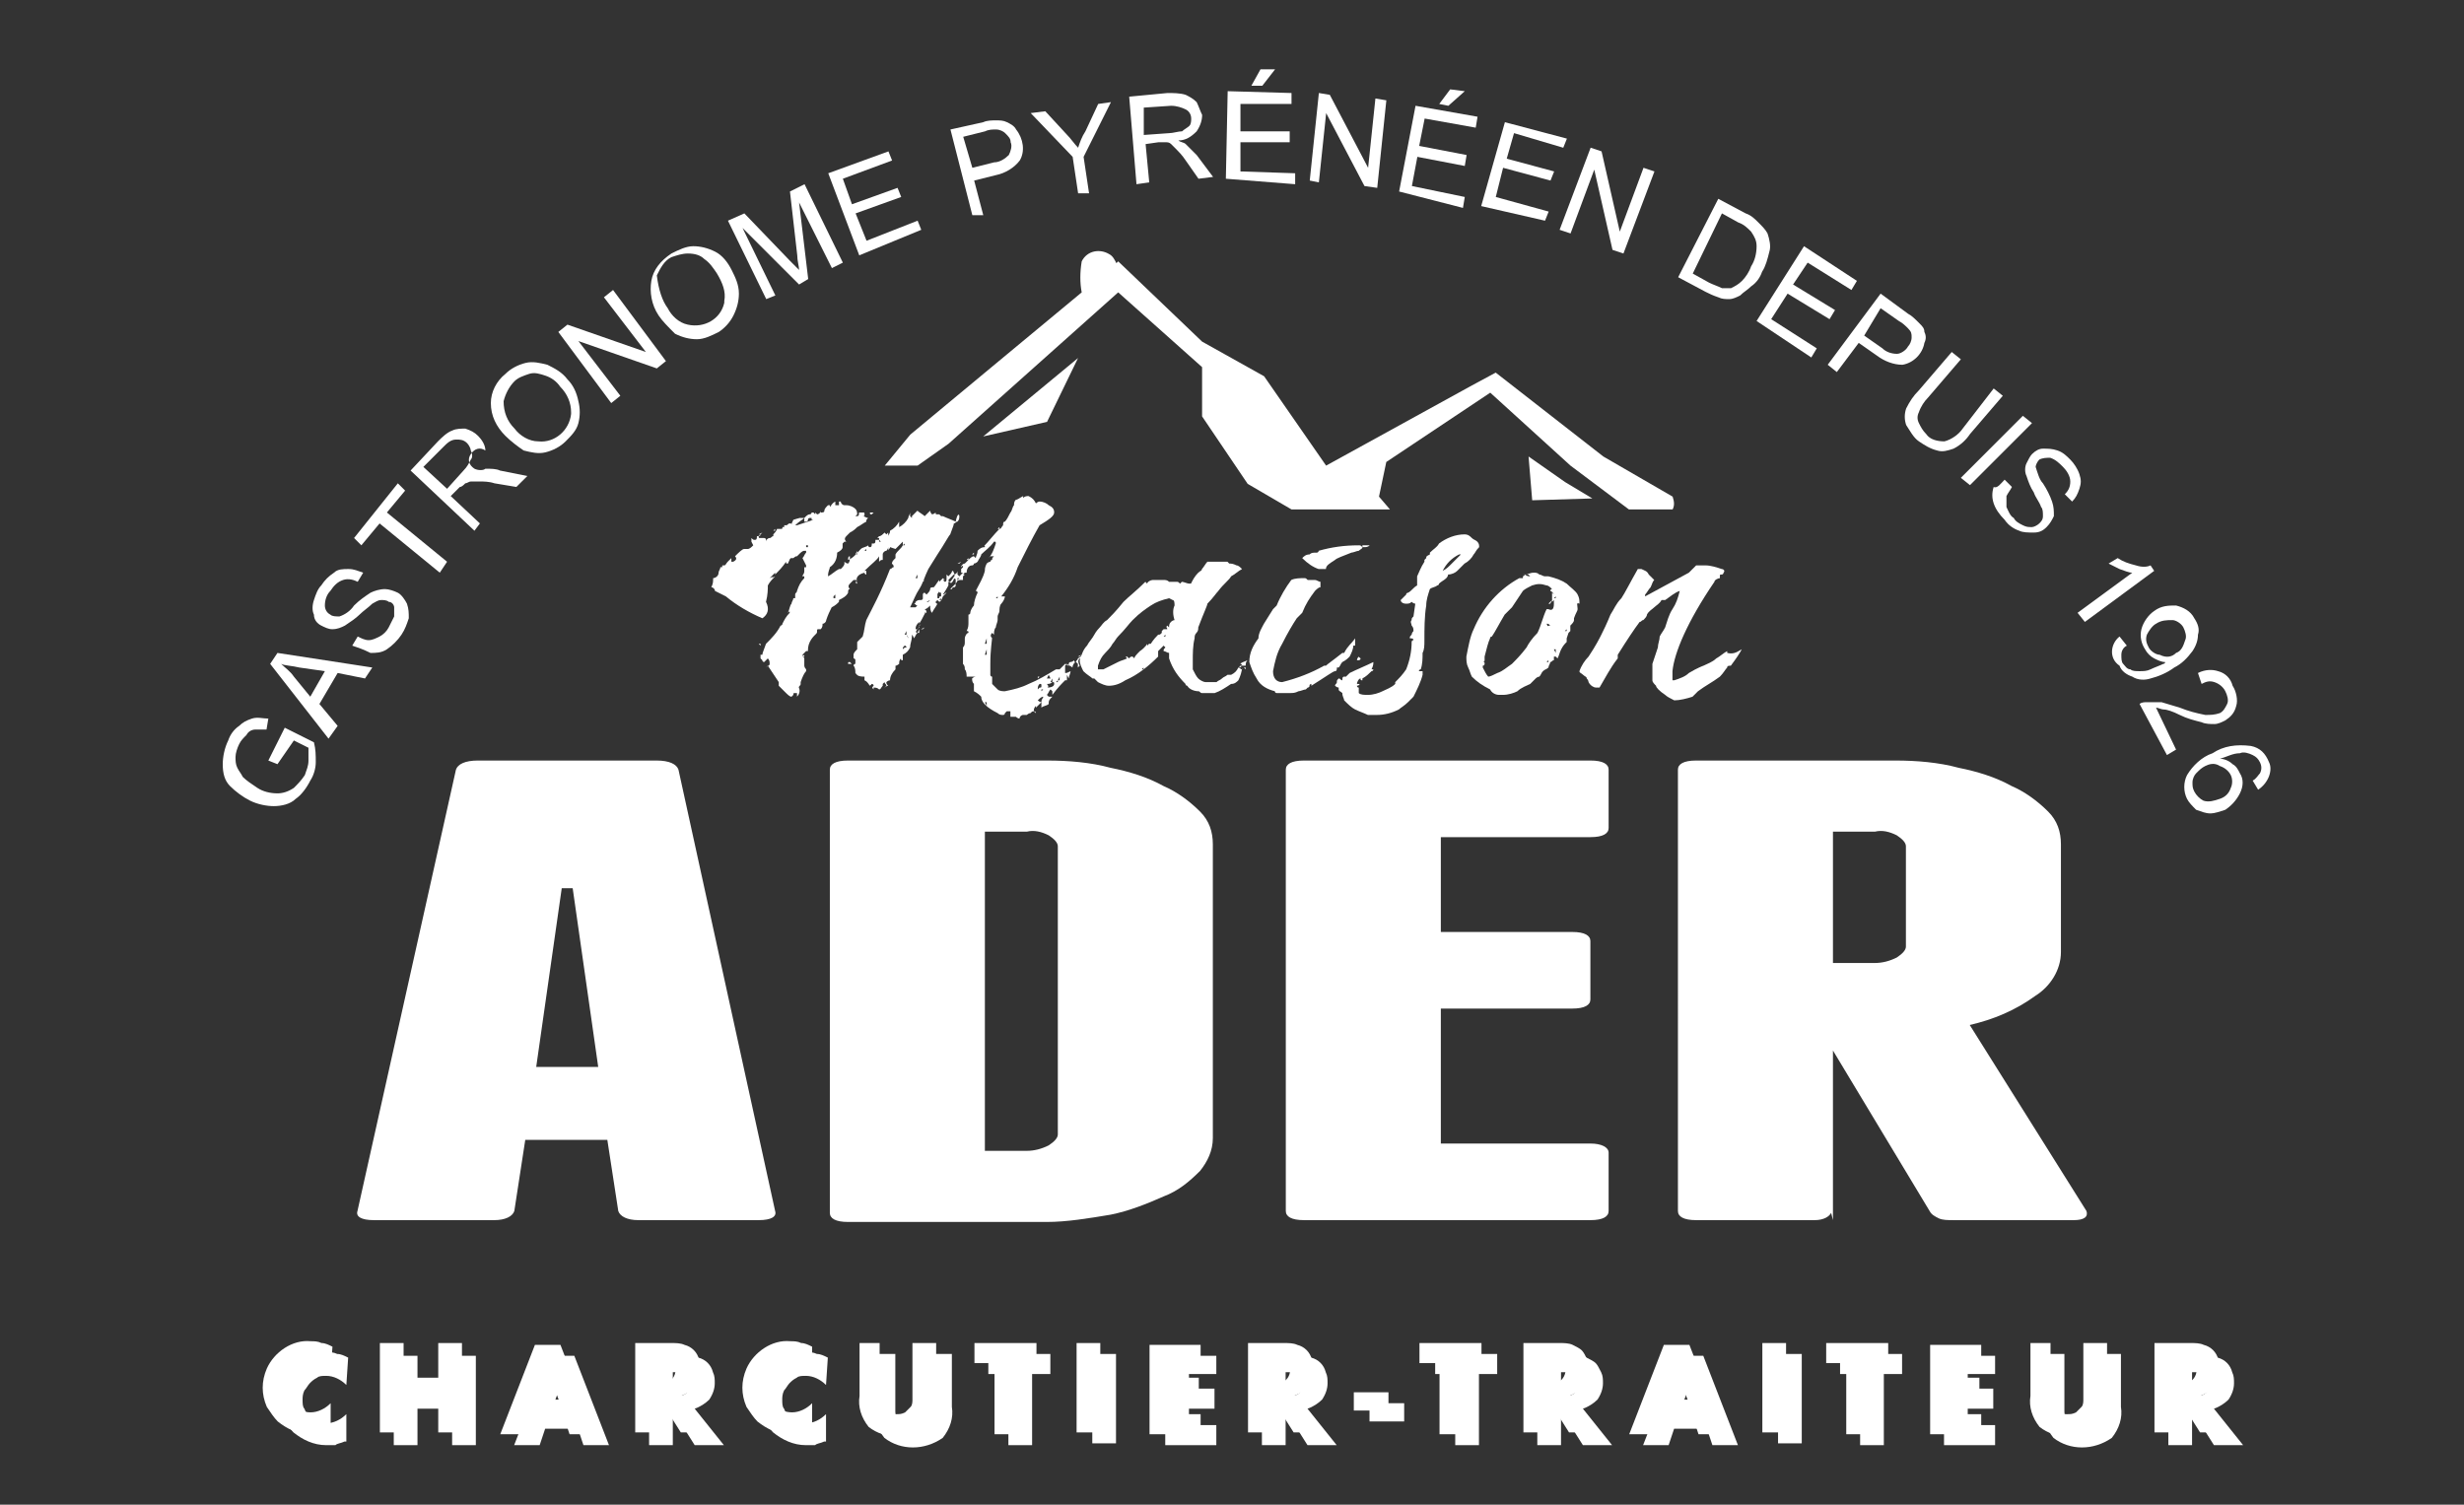 <svg xmlns="http://www.w3.org/2000/svg" xmlns:xlink="http://www.w3.org/1999/xlink" id="Calque_1" x="0px" y="0px" viewBox="0 0 135.1 82.5" style="enable-background:new 0 0 135.1 82.5;" xml:space="preserve" width="135.1" height="82.5"><rect x="0" y="0" width="135.1" height="82.5" fill="#333333" stroke="none"/><style type="text/css">	.st0{fill:#FFFFFF;}</style><g transform="translate(4837.39 4914.938)">	<g transform="translate(0 0)">		<path class="st0" d="M-4818.4-4839c-0.3-0.3-0.7-0.5-1.1-0.5c-0.2,0-0.4,0-0.5,0.1c-0.2,0.1-0.3,0.2-0.4,0.3    c-0.1,0.1-0.2,0.3-0.3,0.4c-0.1,0.2-0.1,0.4-0.1,0.5c0,0.2,0,0.4,0.1,0.5c0.1,0.3,0.4,0.6,0.7,0.7c0.2,0.1,0.3,0.1,0.5,0.1    c0.4,0,0.8-0.2,1.1-0.5v1.5l-0.1,0c-0.2,0.1-0.4,0.1-0.5,0.2c-0.2,0-0.3,0-0.5,0c-0.7,0-1.3-0.3-1.8-0.7c-0.2-0.2-0.4-0.5-0.6-0.8    c-0.3-0.7-0.3-1.4,0-2.1c0.4-0.9,1.4-1.6,2.4-1.5c0.2,0,0.4,0,0.6,0.1c0.2,0,0.4,0.1,0.6,0.2L-4818.4-4839z"></path>		<path class="st0" d="M-4814.5-4838.7h1.9v-1.9h1.3v4.9h-1.3v-2h-1.9v2h-1.3v-4.9h1.3V-4838.7z"></path>		<path class="st0" d="M-4805.7-4836.6h-1.8l-0.3,0.9h-1.4l1.9-4.9h1.4l1.9,4.9h-1.4L-4805.7-4836.6z M-4806-4837.5l-0.6-1.6    l-0.6,1.6H-4806z"></path>		<path class="st0" d="M-4797.7-4835.7h-1.6l-1.2-1.9v1.9h-1.3v-4.9h2c0.2,0,0.5,0,0.7,0.1c0.4,0.1,0.7,0.4,0.8,0.8    c0.1,0.2,0.1,0.4,0.1,0.6c0,0.3-0.1,0.6-0.3,0.9c-0.2,0.2-0.5,0.4-0.8,0.5L-4797.7-4835.7z M-4800.5-4838.4h0.2    c0.2,0,0.4,0,0.6-0.2c0.2-0.2,0.3-0.6,0.1-0.8c0,0,0,0-0.1-0.1c-0.2-0.1-0.4-0.2-0.6-0.2h-0.2V-4838.4z"></path>		<path class="st0" d="M-4792.1-4839c-0.3-0.3-0.7-0.5-1.1-0.5c-0.2,0-0.4,0-0.5,0.1c-0.2,0.1-0.3,0.2-0.4,0.3    c-0.1,0.1-0.2,0.3-0.3,0.4c-0.1,0.2-0.1,0.4-0.1,0.5c0,0.2,0,0.4,0.1,0.5c0.1,0.3,0.4,0.6,0.7,0.7c0.2,0.1,0.3,0.1,0.5,0.1    c0.4,0,0.8-0.2,1.1-0.5v1.5l-0.1,0c-0.2,0.1-0.4,0.1-0.5,0.2c-0.2,0-0.3,0-0.5,0c-0.7,0-1.3-0.3-1.8-0.7c-0.2-0.2-0.4-0.5-0.6-0.8    c-0.3-0.7-0.3-1.4,0-2.1c0.4-0.9,1.4-1.6,2.4-1.5c0.2,0,0.4,0,0.6,0.1c0.2,0,0.4,0.1,0.6,0.2L-4792.1-4839z"></path>		<path class="st0" d="M-4788.3-4840.7v2.7c0,0.1,0,0.3,0,0.4c0,0.1,0,0.3,0.1,0.4c0.1,0.1,0.1,0.2,0.3,0.3c0.2,0.1,0.3,0.1,0.5,0.1    c0.2,0,0.3,0,0.5-0.1c0.1-0.1,0.2-0.2,0.3-0.3c0.1-0.1,0.1-0.3,0.1-0.4c0-0.1,0-0.3,0-0.4v-2.7h1.3v2.9c0.1,0.6-0.1,1.2-0.5,1.7    c-1,0.7-2.3,0.7-3.2,0c-0.4-0.5-0.6-1.1-0.5-1.7v-2.9H-4788.3z"></path>		<path class="st0" d="M-4780.8-4839.6v3.9h-1.3v-3.9h-1.1v-1.1h3.4v1.1H-4780.8z"></path>		<path class="st0" d="M-4776.2-4840.7v4.9h-1.3v-4.9H-4776.2z"></path>		<path class="st0" d="M-4770.7-4839.6h-1.5v0.8h1.4v1.1h-1.4v0.9h1.5v1.1h-2.8v-4.9h2.8V-4839.6z"></path>		<path class="st0" d="M-4764.1-4835.7h-1.6l-1.2-1.9v1.9h-1.3v-4.9h2c0.2,0,0.5,0,0.7,0.1c0.4,0.1,0.7,0.4,0.8,0.8    c0.1,0.2,0.1,0.4,0.1,0.6c0,0.3-0.1,0.6-0.3,0.9c-0.2,0.2-0.5,0.4-0.8,0.5L-4764.1-4835.7z M-4766.9-4838.4h0.2    c0.2,0,0.4,0,0.6-0.2c0.2-0.2,0.3-0.6,0.1-0.8c0,0,0,0-0.1-0.1c-0.2-0.1-0.4-0.2-0.6-0.2h-0.2V-4838.4z"></path>		<path class="st0" d="M-4762.3-4838h1.9v1h-1.9V-4838z"></path>		<path class="st0" d="M-4756.3-4839.6v3.9h-1.3v-3.9h-1.1v-1.1h3.4v1.1H-4756.3z"></path>		<path class="st0" d="M-4749-4835.7h-1.6l-1.2-1.9v1.9h-1.3v-4.9h2c0.2,0,0.5,0,0.7,0.1c0.2,0.1,0.4,0.2,0.5,0.3    c0.1,0.1,0.2,0.3,0.3,0.5c0.1,0.2,0.1,0.4,0.1,0.6c0,0.3-0.1,0.6-0.3,0.9c-0.2,0.2-0.5,0.4-0.8,0.5L-4749-4835.7z M-4751.8-4838.4    h0.2c0.2,0,0.4,0,0.6-0.2c0.2-0.2,0.3-0.6,0.1-0.8c0,0,0,0-0.1-0.1c-0.2-0.1-0.4-0.2-0.6-0.2h-0.2V-4838.4z"></path>		<path class="st0" d="M-4743.8-4836.6h-1.8l-0.3,0.9h-1.4l1.9-4.9h1.4l1.9,4.9h-1.4L-4743.8-4836.6z M-4744.1-4837.5l-0.6-1.6    l-0.6,1.6H-4744.1z"></path>		<path class="st0" d="M-4738.6-4840.7v4.9h-1.3v-4.9H-4738.6z"></path>		<path class="st0" d="M-4734.1-4839.6v3.9h-1.3v-3.9h-1.1v-1.1h3.4v1.1H-4734.1z"></path>		<path class="st0" d="M-4728-4839.6h-1.5v0.8h1.4v1.1h-1.4v0.9h1.5v1.1h-2.8v-4.9h2.8V-4839.6z"></path>		<path class="st0" d="M-4724.2-4840.7v2.7c0,0.1,0,0.3,0,0.4c0,0.1,0,0.3,0.1,0.4c0.1,0.1,0.1,0.2,0.3,0.3c0.2,0.1,0.3,0.1,0.5,0.1    c0.2,0,0.3,0,0.5-0.1c0.1-0.1,0.2-0.2,0.3-0.3c0.1-0.1,0.1-0.3,0.1-0.4c0-0.1,0-0.3,0-0.4v-2.7h1.3v2.9c0.1,0.6-0.1,1.2-0.5,1.7    c-1,0.7-2.3,0.7-3.2,0c-0.4-0.5-0.6-1.1-0.5-1.7v-2.9H-4724.2z"></path>		<path class="st0" d="M-4714.4-4835.7h-1.6l-1.2-1.9v1.9h-1.3v-4.9h2c0.2,0,0.5,0,0.7,0.1c0.4,0.1,0.7,0.4,0.8,0.8    c0.1,0.2,0.1,0.4,0.1,0.6c0,0.3-0.1,0.6-0.3,0.9c-0.2,0.2-0.5,0.4-0.8,0.5L-4714.4-4835.7z M-4717.2-4838.4h0.2    c0.2,0,0.4,0,0.6-0.2c0.2-0.2,0.3-0.6,0.1-0.8c0,0,0,0-0.1-0.1c-0.2-0.1-0.4-0.2-0.6-0.2h-0.2V-4838.4z"></path>	</g></g><g transform="translate(4872.313 4912)">	<path class="st0" d="M-4857.1-4870.1l-0.5-0.2l0.9-1.8l1.6,0.8c0.1,0.4,0.1,0.7,0.1,1.1c0,0.3-0.1,0.7-0.3,1   c-0.2,0.4-0.5,0.8-0.8,1c-0.3,0.3-0.8,0.4-1.2,0.4c-0.4,0-0.9-0.1-1.3-0.3c-0.4-0.2-0.8-0.5-1.1-0.8c-0.3-0.3-0.4-0.7-0.4-1.2   c0-0.4,0.1-0.9,0.3-1.3c0.1-0.3,0.3-0.6,0.6-0.8c0.2-0.2,0.4-0.3,0.7-0.4c0.3-0.1,0.6,0,0.9,0l-0.1,0.6c-0.2,0-0.4,0-0.6,0   c-0.2,0-0.4,0.1-0.5,0.3c-0.2,0.2-0.3,0.3-0.4,0.5c-0.1,0.2-0.2,0.5-0.2,0.7c0,0.2,0,0.4,0.1,0.6c0.1,0.2,0.2,0.3,0.3,0.5   c0.2,0.2,0.5,0.4,0.8,0.6c0.3,0.2,0.7,0.3,1.1,0.3c0.3,0,0.6-0.1,0.9-0.3c0.2-0.2,0.4-0.4,0.6-0.7c0.1-0.3,0.2-0.5,0.2-0.8   c0-0.2,0-0.5,0-0.7l-0.8-0.4L-4857.1-4870.1z"></path>	<path class="st0" d="M-4854.3-4871.5l-3.2-4.1l0.4-0.6l5.2,0.8l-0.4,0.6l-1.5-0.3l-1,1.7l1,1.2L-4854.3-4871.5z M-4855.3-4873.8   l0.8-1.4l-1.4-0.2c-0.4-0.1-0.8-0.1-1-0.2c0.2,0.2,0.5,0.4,0.7,0.7L-4855.3-4873.8z"></path>	<path class="st0" d="M-4853-4876.6l0.3-0.5c0.2,0.1,0.4,0.2,0.6,0.2c0.2,0,0.4-0.1,0.6-0.2c0.2-0.1,0.4-0.3,0.5-0.5   c0.1-0.2,0.2-0.4,0.3-0.6c0-0.2,0-0.3,0-0.5c0-0.1-0.1-0.3-0.3-0.3c-0.1-0.1-0.3-0.1-0.4-0.1c-0.2,0-0.3,0.1-0.5,0.2   c-0.2,0.2-0.5,0.4-0.7,0.6c-0.2,0.2-0.5,0.4-0.8,0.6c-0.2,0.1-0.4,0.2-0.7,0.2c-0.2,0-0.4-0.1-0.6-0.2c-0.2-0.1-0.4-0.3-0.4-0.6   c-0.1-0.2-0.1-0.5,0-0.8c0.1-0.3,0.2-0.6,0.4-0.8c0.2-0.3,0.4-0.5,0.7-0.7c0.2-0.2,0.5-0.2,0.8-0.2c0.3,0,0.5,0.1,0.8,0.2l-0.3,0.5   c-0.2-0.1-0.5-0.2-0.8-0.1c-0.3,0.1-0.5,0.3-0.7,0.6c-0.2,0.2-0.3,0.5-0.3,0.8c0,0.2,0.1,0.4,0.3,0.5c0.1,0.1,0.3,0.1,0.5,0.1   c0.3-0.1,0.6-0.3,0.8-0.6c0.3-0.3,0.6-0.5,0.9-0.7c0.2-0.1,0.5-0.2,0.8-0.2c0.2,0,0.5,0.1,0.7,0.2c0.2,0.1,0.4,0.4,0.5,0.6   c0.1,0.3,0.1,0.5,0.1,0.8c-0.1,0.3-0.2,0.6-0.4,0.9c-0.2,0.3-0.5,0.6-0.8,0.8c-0.3,0.2-0.6,0.2-0.9,0.2   C-4852.4-4876.4-4852.7-4876.5-4853-4876.6z"></path>	<path class="st0" d="M-4848.2-4880.6l-3.3-2.7l-1,1.2l-0.4-0.4l2.4-3l0.4,0.4l-1,1.2l3.3,2.7L-4848.2-4880.6z"></path>	<path class="st0" d="M-4846.3-4882.9l-3.5-3.3l1.5-1.6c0.2-0.2,0.5-0.5,0.8-0.6c0.2-0.1,0.5-0.1,0.7-0.1c0.3,0.1,0.5,0.2,0.7,0.4   c0.2,0.2,0.4,0.5,0.4,0.8c-0.3-0.2-0.6-0.1-0.8,0.2c-0.2,0.3-0.1,0.6,0.2,0.8c0.2,0.1,0.5,0.1,0.6,0c0.3,0,0.6,0,0.8,0.1l1.5,0.3   l-0.6,0.6l-1.2-0.2c-0.3-0.1-0.6-0.1-0.8-0.1c-0.2,0-0.3,0-0.5,0c-0.1,0-0.2,0.1-0.3,0.1c-0.1,0.1-0.2,0.2-0.3,0.2l-0.5,0.5   l1.6,1.5L-4846.3-4882.9z M-4847.8-4885.2l0.9-1c0.2-0.2,0.3-0.4,0.4-0.6c0.1-0.1,0.1-0.3,0-0.5c0-0.1-0.1-0.3-0.2-0.4   c-0.2-0.2-0.4-0.2-0.6-0.2c-0.3,0-0.5,0.2-0.7,0.4l-1.1,1.1L-4847.8-4885.2z"></path>	<path class="st0" d="M-4844.6-4888.1c-0.5-0.5-0.8-1.1-0.8-1.8c0-0.6,0.3-1.2,0.8-1.6c0.3-0.3,0.7-0.5,1.1-0.6   c0.4-0.1,0.8,0,1.2,0.1c0.4,0.2,0.8,0.4,1.1,0.8c0.3,0.3,0.5,0.7,0.6,1.2c0.1,0.4,0.1,0.8,0,1.2c-0.1,0.4-0.4,0.7-0.7,1   c-0.3,0.3-0.7,0.5-1.1,0.6c-0.4,0.1-0.8,0-1.2-0.1C-4843.9-4887.5-4844.3-4887.8-4844.6-4888.1z M-4844.1-4888.5   c0.3,0.4,0.8,0.7,1.3,0.7c0.9,0.1,1.7-0.6,1.8-1.5c0,0,0,0,0-0.1c0-0.5-0.2-1-0.6-1.4c-0.2-0.3-0.5-0.5-0.8-0.6   c-0.3-0.1-0.6-0.2-0.9-0.1c-0.3,0.1-0.6,0.2-0.8,0.4c-0.3,0.3-0.5,0.7-0.6,1.1C-4844.7-4889.4-4844.5-4888.9-4844.1-4888.5   L-4844.1-4888.5z"></path>	<path class="st0" d="M-4838.8-4889.9l-2.9-3.9l0.5-0.4l4.3,1.5l-2.3-3l0.5-0.4l2.9,3.9l-0.5,0.4l-4.3-1.5l2.3,3L-4838.8-4889.9z"></path>	<path class="st0" d="M-4836.2-4894.7c-0.4-0.6-0.5-1.3-0.4-1.9c0.1-0.6,0.5-1.1,1.1-1.5c0.4-0.2,0.8-0.4,1.2-0.4   c0.4,0,0.8,0.1,1.2,0.3c0.4,0.2,0.7,0.6,0.9,1c0.2,0.4,0.4,0.8,0.4,1.3c0,0.4-0.1,0.8-0.3,1.2c-0.2,0.4-0.5,0.7-0.8,0.9   c-0.4,0.2-0.8,0.4-1.2,0.4c-0.4,0-0.8-0.1-1.2-0.3C-4835.7-4894.1-4836-4894.4-4836.2-4894.7z M-4835.7-4895.1   c0.2,0.4,0.6,0.8,1.1,0.9c0.9,0.2,1.8-0.3,2-1.2c0,0,0,0,0-0.1c0.1-0.5-0.1-1-0.4-1.5c-0.2-0.3-0.4-0.6-0.7-0.8   c-0.2-0.2-0.5-0.3-0.9-0.3c-0.3,0-0.6,0.1-0.9,0.2c-0.4,0.2-0.6,0.6-0.8,1C-4836.2-4896.1-4836-4895.5-4835.7-4895.1   L-4835.7-4895.1z"></path>	<path class="st0" d="M-4830.3-4895.6l-2.1-4.3l0.9-0.4l2.5,2.6c0.2,0.2,0.4,0.4,0.5,0.5c0-0.2-0.1-0.5-0.1-0.8l-0.4-3.5l0.8-0.4   l2.1,4.3l-0.6,0.3l-1.8-3.6l0.5,4.2l-0.5,0.3l-3.1-3.1l1.8,3.7L-4830.3-4895.6z"></path>	<path class="st0" d="M-4825.2-4898l-1.7-4.5l3.3-1.2l0.2,0.5l-2.7,1l0.5,1.4l2.5-0.9l0.2,0.5l-2.5,0.9l0.6,1.5l2.8-1.1l0.2,0.5   L-4825.2-4898z"></path>	<path class="st0" d="M-4819-4900.2l-1.2-4.7l1.8-0.4c0.2-0.1,0.5-0.1,0.7-0.1c0.2,0,0.4,0,0.6,0.1c0.2,0.1,0.4,0.2,0.5,0.4   c0.4,0.5,0.5,1.2,0.2,1.7c-0.3,0.4-0.8,0.7-1.3,0.8l-1.2,0.3l0.5,1.9L-4819-4900.2z M-4819-4902.8l1.2-0.3c0.3,0,0.6-0.2,0.8-0.4   c0.1-0.2,0.2-0.5,0.1-0.7c0-0.2-0.1-0.3-0.3-0.5c-0.1-0.1-0.3-0.2-0.5-0.2c-0.2,0-0.4,0-0.6,0.1l-1.2,0.3L-4819-4902.8z"></path>	<path class="st0" d="M-4813.2-4901.4l-0.3-2l-2.3-2.4l0.8-0.1l1.2,1.3c0.2,0.2,0.4,0.5,0.6,0.7c0.1-0.3,0.2-0.6,0.4-0.9l0.7-1.5   l0.7-0.1l-1.5,3l0.3,2L-4813.2-4901.4z"></path>	<path class="st0" d="M-4810-4901.9l-0.4-4.8l2.1-0.2c0.3,0,0.7,0,1,0.1c0.2,0.1,0.4,0.2,0.6,0.4c0.1,0.2,0.2,0.5,0.3,0.7   c0,0.3-0.1,0.6-0.3,0.9c-0.3,0.3-0.6,0.5-1,0.5c0.1,0.1,0.3,0.1,0.4,0.2c0.2,0.2,0.4,0.4,0.6,0.6l0.9,1.2l-0.8,0.1l-0.7-1   c-0.2-0.3-0.4-0.5-0.5-0.6c-0.1-0.1-0.2-0.2-0.3-0.3c-0.1-0.1-0.2-0.1-0.3-0.1c-0.1,0-0.2,0-0.4,0l-0.7,0.1l0.2,2.1L-4810-4901.9z    M-4809.6-4904.6l1.4-0.1c0.2,0,0.5-0.1,0.7-0.1c0.1-0.1,0.3-0.2,0.4-0.3c0.1-0.1,0.1-0.3,0.1-0.4c0-0.2-0.1-0.4-0.3-0.5   c-0.2-0.1-0.5-0.2-0.8-0.2l-1.5,0.1L-4809.6-4904.6z"></path>	<path class="st0" d="M-4805.1-4902.2l0.1-4.8l3.5,0.1l0,0.6l-2.8,0l0,1.5l2.7,0l0,0.6l-2.7,0l0,1.6l3,0.1l0,0.6L-4805.1-4902.2z    M-4803.7-4907.3l0.5-0.9l0.8,0l-0.7,0.9L-4803.7-4907.3z"></path>	<path class="st0" d="M-4800.5-4902.1l0.5-4.8l0.6,0.1l2.1,4l0.4-3.8l0.6,0.1l-0.5,4.8l-0.7-0.1l-2.1-4l-0.4,3.8L-4800.5-4902.1z"></path>	<path class="st0" d="M-4795.6-4901.5l0.9-4.7l3.4,0.6l-0.1,0.6l-2.8-0.5l-0.3,1.5l2.6,0.5l-0.1,0.6l-2.6-0.5l-0.3,1.6l2.9,0.6   l-0.1,0.6L-4795.6-4901.5z M-4793.4-4906.3l0.6-0.8l0.8,0.1l-0.9,0.8L-4793.4-4906.3z"></path>	<path class="st0" d="M-4791.1-4900.7l1.3-4.6l3.4,0.9l-0.2,0.5l-2.7-0.8l-0.4,1.4l2.6,0.7l-0.2,0.5l-2.6-0.7l-0.4,1.6l2.9,0.8   l-0.2,0.5L-4791.1-4900.7z"></path>	<path class="st0" d="M-4786.8-4899.4l1.7-4.5l0.6,0.2l1,4.4l1.3-3.5l0.6,0.2l-1.7,4.5l-0.6-0.2l-1-4.4l-1.3,3.5L-4786.8-4899.4z"></path>	<path class="st0" d="M-4780.3-4896.8l2.2-4.3l1.5,0.8c0.3,0.1,0.5,0.3,0.7,0.5c0.2,0.2,0.4,0.4,0.5,0.6c0.1,0.3,0.2,0.7,0.1,1   c-0.1,0.4-0.2,0.8-0.4,1.1c-0.1,0.3-0.3,0.6-0.6,0.8c-0.2,0.2-0.4,0.3-0.6,0.5c-0.2,0.1-0.4,0.2-0.6,0.2c-0.2,0-0.4,0-0.6-0.1   c-0.3-0.1-0.5-0.2-0.7-0.3L-4780.3-4896.8z M-4779.5-4897l0.9,0.5c0.2,0.1,0.5,0.2,0.7,0.3c0.2,0,0.3,0,0.5,0   c0.2-0.1,0.4-0.2,0.6-0.4c0.2-0.2,0.4-0.5,0.5-0.8c0.2-0.3,0.3-0.7,0.3-1.1c0-0.3-0.1-0.5-0.3-0.8c-0.2-0.2-0.4-0.4-0.7-0.5   l-0.9-0.5L-4779.5-4897z"></path>	<path class="st0" d="M-4776-4894.4l2.6-4.1l2.9,1.9l-0.3,0.5l-2.4-1.5l-0.8,1.2l2.3,1.4l-0.3,0.5l-2.3-1.4l-0.9,1.4l2.5,1.6   l-0.3,0.5L-4776-4894.4z"></path>	<path class="st0" d="M-4772.1-4892l2.9-3.9l1.5,1.1c0.2,0.1,0.4,0.3,0.6,0.5c0.2,0.2,0.3,0.3,0.3,0.5c0.1,0.2,0.1,0.4,0,0.6   c-0.1,0.6-0.6,1.1-1.2,1.2c-0.5,0-1-0.2-1.4-0.5l-1-0.7l-1.2,1.6L-4772.1-4892z M-4770.1-4893.6l1,0.7c0.2,0.2,0.5,0.3,0.8,0.3   c0.2,0,0.5-0.2,0.6-0.4c0.1-0.1,0.2-0.3,0.2-0.5c0-0.2,0-0.3-0.2-0.5c-0.1-0.1-0.3-0.3-0.5-0.4l-1-0.7L-4770.1-4893.6z"></path>	<path class="st0" d="M-4763-4890.7l0.5,0.4l-1.8,2.1c-0.2,0.3-0.5,0.6-0.9,0.8c-0.3,0.1-0.6,0.2-0.9,0.1c-0.4-0.1-0.7-0.3-1-0.5   c-0.3-0.2-0.5-0.6-0.7-0.9c-0.1-0.3-0.1-0.6,0-0.9c0.2-0.4,0.4-0.7,0.7-1l1.8-2.1l0.5,0.4l-1.8,2.1c-0.2,0.2-0.4,0.5-0.5,0.8   c-0.1,0.2-0.1,0.4,0,0.6c0.1,0.2,0.2,0.4,0.4,0.6c0.2,0.3,0.6,0.4,1,0.4c0.4-0.1,0.8-0.4,1-0.7L-4763-4890.7z"></path>	<path class="st0" d="M-4764.8-4885.8l3.4-3.4l0.5,0.4l-3.4,3.4L-4764.8-4885.8z"></path>	<path class="st0" d="M-4762.4-4885.7l0.4,0.4c-0.1,0.2-0.2,0.3-0.3,0.5c0,0.2,0,0.4,0,0.6c0.1,0.2,0.2,0.5,0.4,0.6   c0.1,0.2,0.3,0.3,0.5,0.4c0.2,0.1,0.3,0.1,0.5,0.1c0.1,0,0.3-0.1,0.4-0.2c0.1-0.1,0.2-0.2,0.2-0.4c0-0.2,0-0.4-0.1-0.5   c-0.1-0.3-0.3-0.5-0.4-0.8c-0.2-0.3-0.3-0.6-0.4-0.9c-0.1-0.2-0.1-0.5,0-0.7c0.1-0.2,0.2-0.4,0.3-0.5c0.2-0.2,0.4-0.3,0.6-0.3   c0.3,0,0.5,0,0.8,0.1c0.3,0.1,0.5,0.3,0.7,0.5c0.2,0.2,0.4,0.5,0.5,0.8c0.1,0.3,0.1,0.5,0,0.8c-0.1,0.3-0.2,0.5-0.4,0.7l-0.4-0.4   c0.2-0.2,0.3-0.4,0.3-0.7c0-0.3-0.2-0.6-0.4-0.8c-0.2-0.2-0.4-0.4-0.7-0.5c-0.2,0-0.4,0-0.6,0.1c-0.1,0.1-0.2,0.3-0.2,0.4   c0.1,0.3,0.2,0.7,0.4,0.9c0.2,0.3,0.4,0.7,0.5,1c0.1,0.3,0.1,0.5,0.1,0.8c-0.1,0.2-0.2,0.4-0.4,0.6c-0.2,0.2-0.4,0.3-0.7,0.3   c-0.3,0-0.6,0-0.8-0.1c-0.3-0.1-0.6-0.3-0.8-0.6c-0.3-0.3-0.5-0.6-0.6-0.9c-0.1-0.3-0.1-0.6,0-0.9   C-4762.8-4885.2-4762.6-4885.5-4762.4-4885.7z"></path>	<path class="st0" d="M-4758-4877.9l-0.4-0.5l3-2.2c-0.2,0-0.4-0.1-0.7-0.2c-0.2-0.1-0.4-0.2-0.6-0.3l0.5-0.3c0.3,0.2,0.6,0.3,1,0.4   c0.3,0.1,0.6,0.1,0.8,0l0.2,0.3L-4758-4877.9z"></path>	<path class="st0" d="M-4756.1-4877.1l0.4,0.5c-0.2,0.1-0.3,0.3-0.3,0.5c0,0.2,0,0.4,0.1,0.5c0.1,0.1,0.2,0.3,0.4,0.3   c0.1,0.1,0.3,0.1,0.5,0.1c0.2,0,0.4,0,0.6-0.1c0.2-0.1,0.5-0.2,0.7-0.3c0,0,0.1,0,0.1-0.1c-0.2,0-0.4-0.1-0.6-0.2   c-0.2-0.1-0.4-0.3-0.5-0.5c-0.2-0.3-0.3-0.7-0.2-1.1c0.1-0.4,0.4-0.8,0.7-1c0.4-0.3,0.8-0.3,1.2-0.3c0.4,0.1,0.8,0.3,1,0.7   c0.2,0.3,0.3,0.6,0.2,0.9c0,0.3-0.1,0.6-0.3,0.9c-0.3,0.4-0.6,0.7-1,0.9c-0.4,0.3-0.9,0.5-1.3,0.6c-0.3,0.1-0.7,0.1-1-0.1   c-0.3-0.1-0.6-0.3-0.7-0.6C-4756.7-4875.9-4756.6-4876.7-4756.1-4877.1C-4756.1-4877.1-4756.1-4877.1-4756.1-4877.1L-4756.1-4877.1   z M-4753-4876.2c0.3-0.1,0.4-0.4,0.5-0.7c0.1-0.2,0-0.5-0.1-0.7c-0.1-0.2-0.4-0.4-0.6-0.4c-0.3,0-0.6,0-0.9,0.2   c-0.2,0.1-0.4,0.4-0.5,0.6c-0.1,0.3,0,0.5,0.1,0.7c0.1,0.2,0.4,0.4,0.6,0.4C-4753.5-4875.9-4753.2-4876-4753-4876.2L-4753-4876.2z"></path>	<path class="st0" d="M-4753-4870.9l-0.5,0.3l-1.5-2.8c0.1-0.1,0.3-0.1,0.4-0.1c0.2,0,0.5,0,0.8,0c0.3,0.1,0.7,0.2,1,0.3   c0.5,0.2,0.9,0.3,1.4,0.4c0.3,0,0.5,0,0.8-0.1c0.2-0.1,0.3-0.3,0.4-0.5c0.1-0.2,0-0.5-0.1-0.7c-0.1-0.2-0.3-0.4-0.6-0.5   c-0.3-0.1-0.5,0-0.7,0.1l-0.2-0.6c0.4-0.2,0.8-0.2,1.1-0.1c0.4,0.1,0.7,0.4,0.8,0.8c0.2,0.3,0.3,0.8,0.2,1.1   c-0.1,0.4-0.3,0.6-0.6,0.8c-0.2,0.1-0.4,0.2-0.6,0.2c-0.2,0-0.5,0-0.7-0.1c-0.4-0.1-0.8-0.2-1.2-0.4c-0.4-0.2-0.7-0.3-0.9-0.3   c-0.1,0-0.3-0.1-0.4-0.1L-4753-4870.9z"></path>	<path class="st0" d="M-4748.5-4868.7l-0.3-0.5c0.2-0.1,0.3-0.3,0.4-0.4c0.1-0.2,0.1-0.4,0-0.6c-0.1-0.2-0.2-0.3-0.4-0.4   c-0.2-0.1-0.5-0.2-0.7-0.1c-0.4,0-0.7,0.2-1.1,0.3c0.2,0,0.5,0.1,0.7,0.3c0.2,0.1,0.3,0.3,0.4,0.5c0.2,0.3,0.2,0.7,0,1.1   c-0.2,0.4-0.5,0.7-0.8,0.9c-0.3,0.1-0.6,0.2-0.8,0.2c-0.3,0-0.5-0.1-0.8-0.2c-0.2-0.2-0.4-0.4-0.5-0.6c-0.2-0.4-0.2-0.9,0-1.3   c0.3-0.5,0.8-1,1.4-1.2c0.6-0.4,1.3-0.5,2.1-0.4c0.5,0.1,0.8,0.4,1,0.9C-4747.7-4869.8-4747.9-4869.1-4748.5-4868.7L-4748.5-4868.7   z M-4751.4-4870c-0.2,0.1-0.3,0.2-0.5,0.4c-0.1,0.1-0.2,0.3-0.2,0.5c0,0.2,0,0.3,0.1,0.5c0.1,0.2,0.3,0.4,0.5,0.5   c0.3,0.1,0.6,0,0.9-0.1c0.3-0.1,0.5-0.3,0.6-0.6c0.1-0.2,0.1-0.5,0-0.7c-0.1-0.2-0.3-0.4-0.6-0.5   C-4750.9-4870.2-4751.2-4870.1-4751.4-4870L-4751.4-4870z"></path></g><g transform="translate(4888.81 4948.33)">	<path class="st0" d="M-4805-4923.3l0.2,2.4l3.3-0.1l-1.5-0.9L-4805-4923.3z"></path>	<path class="st0" d="M-4797.1-4921.1l-3.8-2.2l-5.9-4.6l-1.3,0.7l-8,4.4l-3.4-4.9l-3.4-1.9l-4.6-4.4l-0.1,0.1   c-0.1-0.2-0.2-0.4-0.4-0.5c-0.5-0.3-1.2-0.2-1.5,0.4c0,0,0,0,0,0c-0.1,0.6-0.1,1.2,0,1.7l-4.1,3.4l-5.3,4.4l-1.4,1.7l1.8,0l1.7-1.2   l9.3-8.3l4.6,4.1v2.7l2.5,3.7l2.4,1.4h5.4l-0.6-0.7l0.4-1.9l5.7-3.8l4.4,4l3.2,2.4h2.4C-4797-4920.6-4797-4920.8-4797.1-4921.1z"></path>	<path class="st0" d="M-4831.4-4925.2l1.7-3.5l-5.2,4.3L-4831.4-4925.2z"></path></g><path class="st0" d="M52.6,28.3c0,0.1,0,0.2-0.1,0.3c-0.1,0-0.1,0.1-0.2,0.1c0,0.1-0.1,0.3-0.2,0.6c-0.1,0.1-0.3,0.5-0.7,1.1  c-0.2,0.3-0.3,0.5-0.5,0.8c-0.2,0.4-0.3,0.8-0.5,1.1c-0.2,0.3-0.3,0.6-0.5,1c0,0,0.1,0,0.3,0l0.1-0.1c-0.1,0-0.1-0.1-0.2-0.1  c0,0,0.1,0,0.1-0.1c0,0,0.1-0.1,0.2-0.1c0,0,0.1,0,0.1,0s0,0,0,0s0.1,0,0.1-0.1c0,0,0,0,0-0.2c0,0,0-0.1,0.1-0.1  c0,0,0.1,0.1,0.1,0.1c0.1-0.1,0.2-0.2,0.2-0.3c0-0.1,0.1-0.1,0.2-0.1c0.1-0.1,0.2-0.3,0.3-0.4c0,0,0,0.1,0,0.1  c0.1-0.1,0.1-0.1,0.2-0.2l0.1,0.1c0,0,0-0.1,0-0.1c0,0.1,0,0.1-0.1,0.1l0.1,0.1c0.1,0,0.1-0.1,0.1-0.2c0,0,0-0.1,0-0.1  c0,0,0-0.1,0-0.1c0,0,0,0,0.1,0.1c0.1-0.1,0.2-0.2,0.2-0.3c0.1,0,0.1,0.1,0.1,0.2c0,0-0.1,0.1-0.3,0.3c0,0,0,0.1,0.1,0.1  c0.1-0.1,0.2-0.3,0.3-0.4c-0.1,0.2-0.1,0.4-0.3,0.5c0.1,0,0-0.1-0.1-0.1c0,0,0,0.1,0,0.2c0,0-0.1,0.2-0.3,0.5c0,0,0,0,0,0  c0.1,0,0.1-0.1,0.2-0.1c-0.1,0.1-0.1,0.1-0.2,0.2C51.6,33,51.5,33,51.5,33c0,0,0,0-0.1-0.1L51.3,33c0,0,0,0.1,0.1,0.1  c-0.1,0.2-0.2,0.3-0.3,0.5c-0.1-0.1-0.1-0.3-0.1-0.4c-0.1,0.1-0.2,0.2-0.3,0.2c0,0,0.1,0.1,0.1,0.1c-0.1,0.1-0.2,0.4-0.4,0.7  c0,0,0,0,0,0.1c0,0,0.1-0.1,0.1-0.1c-0.1,0.1-0.1,0.2-0.2,0.3c-0.1,0.1-0.1,0.2,0,0.2c-0.1,0.1-0.1,0.2-0.2,0.3  c0-0.1-0.1-0.2-0.1-0.2l0,0v0.2l0,0.1L50,34.9c0,0.2-0.1,0.4-0.1,0.6c-0.1,0.2-0.2,0.3-0.4,0.4c0,0.1,0,0.2,0,0.2c0,0,0,0,0,0.1  c-0.1,0-0.1,0-0.1-0.1c-0.1,0.1-0.1,0.2-0.1,0.3l0.1-0.1c-0.1,0.1-0.2,0.2-0.3,0.2c0,0.1,0,0.1,0,0.2c-0.2,0.2-0.3,0.4-0.3,0.6  c-0.1,0-0.2,0.1-0.2,0.1c0,0.1,0,0.1,0.1,0.2c-0.1,0-0.2,0.1-0.3,0.2c0.1-0.1,0.1-0.1,0.2-0.2c0-0.1-0.1-0.1-0.1-0.2  c0,0,0,0-0.1,0.1v0.1c-0.1,0.1-0.1,0.2-0.2,0.2c-0.1-0.1-0.2-0.1-0.3-0.1c0,0,0,0,0,0.1c-0.1-0.1-0.1-0.1,0-0.2  c0-0.1-0.1-0.1-0.1-0.1l-0.1,0.1c-0.1-0.1-0.1-0.2-0.3-0.3c0-0.1,0-0.1,0-0.2C47,37.1,47,37,46.9,36.9c0-0.1,0-0.3-0.1-0.4  c0,0,0-0.1,0.1-0.1c0-0.1,0-0.2,0-0.2c0-0.1-0.1-0.1-0.1-0.1c0-0.1,0-0.1,0-0.2c0-0.1,0.1-0.2,0.2-0.3c0-0.1,0-0.3,0-0.4  c0.1-0.1,0.2-0.2,0.3-0.3c0.1-0.3,0.1-0.6,0.2-0.9c0.3-0.6,0.8-1.5,1.3-2.8c0.1,0,0.1-0.1,0.2-0.1c0-0.1,0-0.1-0.1-0.2  c0,0,0,0,0,0.1c0-0.1,0-0.2,0.1-0.3c0,0,0,0,0.1-0.1c0-0.1,0-0.1,0-0.2c0.1-0.2,0.3-0.3,0.4-0.5l0-0.2c-0.1,0.1-0.2,0.2-0.4,0.4  L48.8,30c0,0.1-0.1,0.1-0.1,0.2c0-0.1,0-0.1,0-0.2c0,0.1-0.1,0.2-0.1,0.2c-0.1,0-0.2,0.1-0.2,0.2c0,0.1,0,0.2,0,0.3  c-0.1,0-0.1,0-0.2,0.1c0,0,0-0.1,0-0.3c-0.1,0.2-0.4,0.4-0.8,0.8c0,0,0.1,0,0.1,0c0,0,0,0.1,0,0.1c0,0,0,0.1,0,0.1  c-0.1,0-0.1-0.1-0.1-0.1C47,31.5,46.9,31.7,47,32c-0.1,0-0.1-0.1,0-0.2c0,0,0,0-0.1,0c0,0,0,0-0.1,0c-0.1,0.1-0.1,0.1-0.2,0.2  c-0.1,0.1-0.1,0.2,0,0.3c-0.1,0-0.1,0.1-0.1,0.2c-0.1,0.2-0.3,0.3-0.5,0.4c0,0,0,0.1,0,0.1c-0.1,0.1-0.2,0.2-0.4,0.3c0,0-0.1,0,0,0  s0,0,0,0c-0.1,0.2-0.2,0.4-0.3,0.7c0,0.1-0.1,0.2-0.2,0.2c0,0.1,0,0.2-0.1,0.3h0c0,0,0,0,0,0c0,0,0,0-0.1,0s-0.1,0-0.1,0.1  c0,0.1,0,0.1-0.1,0.2c-0.1,0.1-0.2,0.2-0.3,0.4c-0.1,0.2-0.1,0.4-0.1,0.5c0,0-0.1,0-0.1,0c0,0,0,0-0.1,0.1c0,0-0.1,0.1-0.1,0.1  l0.1,0.2c0,0,0,0.1,0,0.3c0,0,0,0.1,0,0.1c0,0,0,0.1,0.1,0.2c0,0.1,0,0.1,0,0.1c-0.1,0.1-0.2,0.3-0.3,0.6c0,0,0,0.1,0,0.1  c0,0.1-0.1,0.1-0.1,0.2c0.1,0.2,0,0.4-0.1,0.5c0,0,0,0,0-0.2h0c0,0-0.1,0-0.1,0c-0.1,0-0.1,0-0.1,0.1c0,0-0.1,0.1-0.1,0.1  c-0.1,0-0.2-0.1-0.4-0.3c-0.1-0.1-0.2-0.2-0.3-0.3c0-0.1,0-0.1,0-0.2c-0.2-0.3-0.4-0.6-0.6-0.9c0,0-0.1,0.1-0.1,0.1  c0.1-0.1,0.2-0.1,0.2-0.2c0-0.1,0-0.2-0.1-0.3l-0.2,0.2c0,0-0.1,0-0.1-0.1c0,0-0.1-0.1-0.1-0.1c0,0,0-0.1,0-0.1c0,0,0-0.1,0-0.1  c0,0,0.1,0,0.1,0c0-0.1,0.1-0.3,0.2-0.6c0.3-0.3,0.6-0.6,0.8-1c0,0,0.1,0,0.1-0.1c0.1-0.2,0.2-0.4,0.4-0.6c0-0.1,0-0.1-0.1,0  c0.1-0.2,0.1-0.4,0.2-0.5c0-0.1,0.1-0.2,0.1-0.3c0,0,0,0,0.1,0c0-0.1,0-0.2,0-0.2c0-0.1,0.1-0.1,0.1-0.2c0.1-0.3,0.2-0.5,0.4-0.7  c0,0,0-0.1,0-0.1c0,0-0.1,0-0.1,0c0,0,0,0,0,0c0-0.1,0.1-0.1,0.1-0.3c0-0.1,0-0.2,0-0.2c0,0,0.1,0,0.1,0c0,0,0-0.1,0-0.1L44,30.6  c0.1-0.1,0.1-0.2,0.2-0.3v-0.1c0,0,0,0-0.1,0c-0.1,0-0.2,0.1-0.3,0.2c-0.1,0.1-0.2,0.1-0.3,0.2c0,0-0.1,0-0.1,0c0,0,0,0,0,0  c-0.1,0-0.1,0.1-0.2,0.3c-0.1,0-0.1,0-0.1-0.1c-0.2,0.3-0.4,0.5-0.6,0.7c0,0,0-0.1,0-0.1c-0.1,0.1-0.2,0.2-0.3,0.3c0,0,0.1,0,0.1,0  l0.2-0.1c-0.1,0.1-0.3,0.3-0.4,0.5c0,0.2,0,0.5-0.1,0.9c0.2,0.4,0.1,0.7-0.2,0.9c-0.7-0.3-1.4-0.7-2-1.2c-0.2-0.1-0.4-0.2-0.6-0.3  c0-0.1-0.1-0.2-0.2-0.2c0.1-0.2,0.1-0.3,0.1-0.5c0,0,0,0.1,0,0.1c0,0,0-0.1,0-0.1c0.1,0,0.3-0.1,0.3-0.3c0-0.1,0.1-0.2,0.1-0.3  c0,0,0,0,0.1,0c0,0,0-0.1,0-0.1l0.1,0c0.1,0,0.1-0.1,0.2-0.2c0.1-0.1,0.1-0.1,0.2-0.2c0,0,0,0,0,0.1c0,0,0,0.1,0,0.1l0.1,0  c0.2-0.1,0.2-0.2,0.1-0.3c0.2-0.2,0.4-0.4,0.5-0.4c0,0,0.1,0,0.1,0c0,0,0,0,0.1,0c0.1,0,0.2-0.1,0.3-0.2c0,0,0,0-0.1-0.2  c0,0,0,0,0-0.1c0,0,0,0,0-0.1c0.1,0.1,0.1,0.1,0.2,0.1s0.1-0.1,0.1-0.2c0.1,0,0.1,0,0.2-0.1c0,0,0,0.1-0.1,0.1c0,0.1,0,0.1,0.1,0.1  s0.1,0,0.1,0c0,0,0,0,0.1,0c0,0,0.1,0,0.1,0.1c0,0,0,0,0,0.1c0-0.1,0.1-0.2,0.2-0.2c0.1,0,0.1-0.1,0.2-0.1c0,0,0-0.1,0-0.1  c0.2-0.2,0.2-0.3,0.2-0.3h0.2c0.1,0,0.1,0,0.1-0.1c0.1,0,0.1,0,0.2-0.1c0.1,0,0.1-0.1,0.2-0.1c0.1,0,0.1,0,0.1,0.1  c0-0.1,0-0.1,0.1-0.3c0.3-0.1,0.4-0.1,0.3-0.1c0,0,0,0,0.1,0c0,0,0,0,0.1,0s0.1,0,0.1,0s0,0,0,0c-0.1,0.1-0.3,0.2-0.5,0.4  c0,0,0,0,0.1,0c0,0,0.3-0.1,0.9-0.3c0,0-0.1,0-0.1,0c0,0,0,0,0-0.1c0,0,0,0,0,0c0,0,0,0-0.1,0c0,0-0.1,0-0.1,0.1  c0,0.1-0.1,0.1-0.1,0.1l-0.1,0v-0.2c0,0,0,0,0.1-0.1c0,0,0.1-0.1,0.2-0.1c0,0,0,0,0,0s0,0,0,0c0,0,0.1,0,0.1-0.1c0,0,0.1,0,0.1,0  l0.1,0.1c0,0,0-0.1,0-0.1c0,0,0.1,0.1,0.1,0.1c0.1,0,0.2-0.1,0.2-0.2c0,0,0,0.1,0,0.1c0.1,0,0.2,0,0.2-0.1s0.1-0.2,0.2-0.3  c0.1,0,0.1,0,0.1,0c0,0,0,0.1,0,0.1c0.1-0.1,0.1-0.2,0.3-0.3v0.2c0.1,0,0.1,0,0.2,0c0,0,0-0.1,0-0.2c0,0,0.1,0,0.1,0  c0,0.1,0.1,0.2,0.2,0.2c0,0,0,0,0,0c0,0,0,0,0.1,0c0.2,0,0.4,0.1,0.5,0.2c0.1,0.1,0.1,0.2,0.1,0.4c0.1,0,0.1-0.1,0.1-0.2  c0.1,0,0.1,0,0.2,0c0.1,0,0.1,0,0.1,0.1c0,0.1,0,0.1-0.1,0.1c0.1,0,0.2,0.1,0.3,0.1c-0.1,0.1-0.1,0.1-0.1,0.2  c-0.2,0.1-0.3,0.2-0.5,0.3c-0.1,0.1-0.2,0.2-0.4,0.3c-0.1,0.1-0.1,0.1-0.2,0.2c-0.1,0.1-0.1,0.2,0,0.3c-0.1,0-0.1,0-0.1,0  c0,0-0.1,0.1-0.1,0.1c0,0.1,0,0.1,0,0.2c0,0.1-0.1,0.2-0.3,0.3c0,0.3-0.1,0.6-0.4,0.8c0,0.1-0.1,0.2-0.1,0.5  c0.2-0.1,0.4-0.3,0.6-0.4c0,0,0.1,0,0.1,0c0.1-0.1,0.2-0.2,0.2-0.3c0,0,0-0.1,0-0.1c0.1,0.1,0.2,0.1,0.2,0.1c0-0.1,0-0.2,0-0.2  c0.3-0.1,0.5-0.4,0.7-0.6c0.1-0.1,0.3-0.1,0.4-0.2c0,0,0,0.1,0.1,0.1c0.1,0,0.1-0.1,0.1-0.2h0.1c0.1,0,0.1-0.1,0.1-0.2  c0,0,0.1,0,0.1,0c0,0,0.1,0,0.1,0l0-0.2c0.1,0,0.2-0.1,0.3-0.2c0,0,0,0,0.1,0.1c0,0,0.1-0.1,0.1-0.1c0,0.1,0,0.1,0,0.2  c0-0.1,0.1-0.1,0.1-0.3c0.2-0.1,0.4-0.3,0.5-0.5c0,0.1,0,0.2,0,0.3c0.2-0.1,0.4-0.3,0.5-0.5c0-0.1,0.1-0.2,0.1-0.3  c0,0.1,0,0.1,0,0.2l0.1,0.1c0-0.1,0-0.1,0-0.2c0,0,0,0,0,0.1c0.1-0.1,0.2-0.2,0.3-0.3c0.1,0.1,0.3,0.2,0.4,0.3  c0.1-0.1,0.2-0.2,0.3-0.3c0,0,0,0.1,0.1,0.2c0.1,0,0.2-0.1,0.2-0.1c0,0.1,0,0.1,0.1,0.1c0,0,0.1,0,0.1,0l0.1,0.1c0,0,0,0,0.1,0  c0.2,0.1,0.5,0.2,0.7,0.3C52.5,28.1,52.6,28.2,52.6,28.3 M41.8,29.2l-0.1,0.1l-0.1,0L41.8,29.2L41.8,29.2z M41.7,35.4L41.7,35.4  l-0.1-0.1h0.1V35.4z M41.8,35.1l-0.1,0.1l0,0L41.8,35.1L41.8,35.1z M42.4,31.6l-0.1,0.1l-0.1,0L42.4,31.6L42.4,31.6z M42.5,29  L42.5,29l-0.1,0.1l0.1,0L42.5,29z M43.1,28.8L43.1,28.8H43v0.1L43.1,28.8z M43.7,30.6l-0.1,0.1l0,0L43.7,30.6L43.7,30.6z M43.8,30.4  l-0.1,0.1l-0.1,0L43.8,30.4L43.8,30.4z M44.1,35.9L44.1,35.9L44,36h0.1V35.9z M44.3,30c0,0,0-0.1,0-0.1c0,0-0.1,0-0.1,0  c0,0,0,0,0,0.1C44.2,30,44.2,30,44.3,30 M45.8,32.8c0-0.1,0-0.1,0-0.2c0,0,0,0,0,0c0,0,0,0-0.1,0.1l0,0.1L45.8,32.8z M46.2,31  L46.2,31L46,31.1l0,0L46.2,31z M46.6,30.5c-0.1,0-0.1,0.1-0.1,0.2c0,0,0,0.1,0,0.1c0,0,0,0.1,0,0.1C46.6,30.8,46.6,30.7,46.6,30.5   M46.7,36.4c-0.1,0-0.2,0-0.2,0c0-0.1,0-0.1,0.1-0.1C46.7,36.4,46.7,36.4,46.7,36.4 M47,28.2L47,28.2l-0.1,0.1l0.1,0L47,28.2z   M47,30.2L47,30.2l-0.1,0.2H47L47,30.2z M47.3,30.5L47.3,30.5L47.3,30.5L47.3,30.5L47.3,30.5z M47.4,28.3l-0.1-0.1l0,0L47.4,28.3  L47.4,28.3z M47.5,30.1L47.5,30.1l-0.1,0.1h0.1V30.1z M47.9,28.1l-0.1,0.1c-0.1,0-0.1,0-0.1-0.1H47.9z M48.2,29.4L48.2,29.4  l-0.1,0.1h0.1L48.2,29.4z M48.3,29.7l-0.1-0.1l0,0.1L48.3,29.7L48.3,29.7z M48.8,31.2l-0.1,0.1l0,0L48.8,31.2L48.8,31.2z M49.6,29.8  L49.6,29.8l-0.1,0.1h0.1V29.8z M49.7,35.5c0,0,0-0.1-0.1-0.1c-0.1,0.1-0.1,0.1-0.1,0.2C49.6,35.5,49.6,35.5,49.7,35.5  C49.7,35.5,49.7,35.5,49.7,35.5 M49.7,34.6L49.7,34.6l-0.1,0.2h0.1V34.6z M49.8,35c0,0,0-0.1-0.1-0.2L49.8,35  C49.7,35,49.8,35,49.8,35 M50.4,34.3c0,0,0-0.1,0-0.1c0,0,0,0,0-0.1c-0.1,0.1-0.2,0.2-0.2,0.4c0,0,0.1,0,0.1,0c0,0,0.1-0.1,0.1-0.1  C50.4,34.4,50.4,34.4,50.4,34.3 M50.3,31.5L50.3,31.5l-0.1,0.2h0.1L50.3,31.5z M50.4,34.5L50.4,34.5l-0.1,0.2h0.1L50.4,34.5z   M50.7,34.4l-0.1,0.1l-0.1,0L50.7,34.4L50.7,34.4z M50.7,31.8l-0.1,0.1l-0.1,0L50.7,31.8L50.7,31.8z M50.8,33.5L50.8,33.5l-0.1,0.1  l0.1,0L50.8,33.5z M51,32.9L51,32.9L50.8,33l0.1,0L51,32.9z M51.6,32.7v-0.2c-0.1,0-0.1,0-0.1-0.1c0,0.1-0.1,0.1-0.1,0.2v0.2  c0,0,0.1,0,0.1,0C51.5,32.7,51.5,32.7,51.6,32.7 M51.6,32.8L51.6,32.8l-0.1,0.1l0.1,0L51.6,32.8z M51.8,31.5L51.8,31.5h-0.1l0,0  L51.8,31.5z M59.5,36c0-0.1-0.1-0.1-0.1-0.2c-0.1,0.3-0.1,0.4-0.1,0.3c0,0.1,0,0.1,0.1,0.1c0,0-0.1,0-0.1,0l-0.1,0.1  c0,0,0.1-0.1,0.1-0.1l-0.1-0.1c-0.1,0.1-0.1,0.2,0,0.4c0,0-0.1,0.1-0.1,0.1c0-0.1,0-0.2,0-0.2l-0.1-0.1c-0.1,0-0.2,0.2-0.2,0.3v0  c-0.1-0.1-0.2-0.1-0.3-0.2c0,0-0.1,0.1-0.1,0.1s0,0.1,0,0.2c0,0,0,0.1,0,0.1c0,0,0,0.1,0,0.1c0.1,0,0.1,0,0.3-0.1  c0,0.1-0.1,0.3-0.1,0.4L58.5,37c0,0,0,0.1,0,0.1c0,0,0,0.1,0,0.1c0,0,0-0.1,0-0.1c0,0,0,0.1,0,0.2c0,0-0.1,0-0.1,0  c-0.2,0.2-0.4,0.4-0.7,0.8v-0.2l-0.1-0.1c-0.1,0.1-0.1,0.2-0.2,0.3c0.1,0.1,0.1,0.1,0.1,0.1c0,0,0.1,0,0.1,0c0,0,0,0,0.1,0  c0,0-0.1,0.1-0.1,0.1s-0.1,0.1-0.1,0.2c0,0,0,0.1,0,0.1c-0.1,0.1-0.3,0.1-0.4,0.2c0-0.1,0-0.2,0-0.3c-0.1,0.1-0.2,0.2-0.3,0.3  c0,0,0-0.1,0-0.1c-0.1,0.1-0.2,0.3,0,0.4c0,0,0-0.1-0.1-0.1c-0.1,0-0.1,0-0.2,0.1c-0.1,0-0.2,0.1-0.2,0.1c0,0-0.1,0-0.1,0  c0,0-0.1,0-0.1,0c-0.1,0-0.2,0.1-0.2,0.2c-0.1,0-0.2-0.1-0.2-0.1c-0.1,0-0.1,0-0.2,0c0,0-0.1,0-0.1,0c0,0,0,0,0,0V39  c0,0-0.1,0-0.2,0c0,0,0,0-0.1,0.1c0,0,0,0.1-0.1,0.1c-0.1,0-0.2,0-0.3-0.1c-0.6-0.3-0.9-0.6-0.9-0.9c-0.1-0.1-0.2-0.2-0.4-0.3  c0-0.3,0-0.4,0-0.4c-0.1-0.1-0.1-0.2-0.1-0.3c0,0,0.1-0.1,0.2-0.1v0H53c0-0.1,0-0.3-0.1-0.4c0-0.1,0-0.2-0.1-0.3v-0.9  c0.1-0.1,0.1-0.2,0.1-0.3c0-0.1,0-0.1,0-0.1v-0.1c0-0.1,0.1-0.3,0.2-0.3c0-0.1,0-0.1-0.1-0.1c0.1-0.2,0.1-0.3,0.1-0.5  c0-0.1,0-0.3,0-0.4c0,0,0.1,0,0.1-0.1c0-0.1,0.1-0.3,0.2-0.4c0-0.2,0.1-0.5,0.2-0.7c0,0,0-0.1-0.1-0.1c0.2-0.4,0.4-0.7,0.5-1.1  c0-0.1,0-0.2,0.1-0.4c0,0,0.1-0.1,0.2-0.1c0,0,0-0.1,0.1-0.1c0-0.1,0-0.1,0.1-0.2c0,0,0,0-0.1,0c0,0-0.1,0-0.1,0  c0,0-0.1,0.1-0.1,0.1c0.2-0.2,0.3-0.5,0.4-0.8c0-0.1,0-0.1-0.1-0.1c-0.2,0.3-0.5,0.5-0.7,0.7c0,0.1-0.1,0.2-0.2,0.4  c0,0-0.1,0.1-0.2,0.1c0,0,0,0.1-0.1,0.1c-0.2,0-0.3,0.2-0.3,0.4c0,0,0,0-0.1,0c-0.1,0.1-0.1,0.1,0,0.1c0,0-0.1,0.1-0.1,0.1  c0,0.1,0,0.2,0,0.2c0,0-0.1,0-0.1,0c0,0,0,0,0,0c0,0,0-0.1,0-0.1h-0.2c0,0.1,0,0.2-0.1,0.3c0-0.1,0-0.1,0-0.2c0-0.1-0.1-0.1-0.2,0  c0.1-0.1,0.2-0.2,0.1-0.4c0,0,0,0.1,0,0.1c0.1,0,0.2-0.1,0.2-0.2c0,0,0,0,0,0.2l0.1,0.1c0,0,0.1-0.1,0.1-0.1l0.1-0.1  c0,0-0.1,0-0.1,0v-0.2c0,0,0.1-0.1,0.1-0.1c0,0,0-0.1,0-0.1l-0.1,0.1c0-0.1,0.1-0.2,0.2-0.2c0.1-0.1,0.1-0.1,0.2-0.2  c0.1-0.1,0.2-0.2,0.3-0.2c0,0,0,0,0.1,0.1c0-0.1,0.1-0.2,0.1-0.4c0.1-0.1,0.2-0.2,0.4-0.2c0-0.1,0-0.1-0.1,0c0.3-0.3,0.6-0.7,0.9-1  c0.1,0,0.1-0.1,0.2-0.2c0-0.1,0-0.2,0.1-0.2c0.1-0.1,0.2-0.3,0.3-0.5c0.1-0.1,0.1-0.3,0.2-0.4c0-0.1,0-0.2,0.1-0.3  c0.1,0,0.2-0.1,0.4-0.2c0,0,0,0.1,0,0.1c0.1-0.1,0.2-0.1,0.3-0.1c0.2,0.1,0.3,0.2,0.4,0.4c0,0,0.1-0.1,0.2-0.1  c0.2,0,0.4,0.1,0.5,0.2c0.2,0.1,0.3,0.2,0.3,0.4c0,0.2-0.3,0.4-0.8,0.7c-0.4,0.7-0.8,1.5-1.2,2.3c-0.2,0.6-0.5,1.1-0.9,1.6  c0,0,0,0,0.1,0c0,0,0,0,0.1,0c0,0.1-0.1,0.3-0.2,0.4c-0.1,0.1-0.1,0.3-0.1,0.4c0,0.1-0.1,0.2-0.1,0.3c0,0.1,0,0.1,0,0.2  c0,0.1-0.1,0.3-0.1,0.4c-0.1,0.1-0.1,0.3-0.1,0.4l-0.1-0.1c-0.1,0.1-0.1,0.2,0,0.3c0,0,0-0.1,0-0.1c0,0.2-0.1,0.7-0.1,1.5  c0,0,0,0.1,0,0.1c0,0,0,0.1,0,0.1c0,0.1,0,0.1,0,0.2c0,0.1,0,0.1,0,0.2c0,0,0,0.1,0.1,0.1c0,0.1,0,0.3,0,0.4  c0.1,0.1,0.2,0.2,0.3,0.3c0.1,0.1,0.3,0.1,0.4,0.1c0.5-0.1,0.9-0.2,1.3-0.4c0.5-0.2,1-0.5,1.5-0.8c0.1,0,0.1,0,0.2,0  c0.1-0.1,0.2-0.2,0.3-0.3c0.1,0,0.1,0.1,0.2,0.1c0,0,0-0.1,0-0.1c0,0,0-0.1,0.1-0.1s0.2-0.1,0.2-0.1c0,0.1,0,0.1,0.1,0.1  c0-0.1,0.1-0.1,0.1-0.2c0.2-0.1,0.3-0.2,0.4-0.3c0,0.1,0,0.2-0.1,0.3c0,0,0,0,0.1,0C59.5,35.8,59.5,35.9,59.5,36 M52.4,32.1  c0,0,0,0.1-0.1,0.1s-0.1,0.1-0.1,0.1c0,0-0.1,0-0.1,0c0.1-0.1,0.2-0.2,0.3-0.3L52.4,32.1z M52.8,31.7c0,0,0,0.1-0.1,0.1  c-0.1,0-0.2,0-0.2,0.1c0-0.1,0-0.1,0-0.1s0,0,0.1-0.1C52.7,31.6,52.7,31.6,52.8,31.7C52.8,31.7,52.8,31.7,52.8,31.7 M52.7,30.8  l-0.1,0.1l-0.1,0L52.7,30.8L52.7,30.8z M53.1,30.6L53.1,30.6L53,30.7l0.1,0L53.1,30.6z M53.4,30.3L53.4,30.3l-0.1,0.1h0.1V30.3z   M54.1,35L54.1,35L54,35.3h0.1V35z M54.1,35.6L54.1,35.6L54,35.9h0.1V35.6z M54.1,38.7l0-0.2H54L54.1,38.7L54.1,38.7z M54.7,32.7  L54.7,32.7l-0.1,0.1h0.1V32.7z M54.8,28.9L54.8,28.9L54.7,29h0.1V28.9z M57,37.1h-0.1v0.1L57,37.1L57,37.1z M57.1,37.6  c0-0.1,0-0.1-0.1-0.1c-0.1,0.1-0.1,0.2-0.1,0.3c0,0,0.1-0.1,0.1-0.1C57.1,37.7,57.1,37.7,57.1,37.6 M57.2,38.2  c-0.1,0-0.2,0.1-0.3,0.2c0,0,0.1,0.1,0.2,0.1C57.1,38.3,57.2,38.3,57.2,38.2 M57.1,38.5L57.1,38.5l-0.2,0l0,0L57.1,38.5z M57.2,37.8  L57.2,37.8h-0.1v0.1L57.2,37.8z M57.6,37.2l-0.1-0.2c-0.1,0.2-0.1,0.2-0.1,0.2C57.5,37.2,57.6,37.2,57.6,37.2 M57.8,37.5  c0-0.1,0-0.1-0.1-0.1c-0.1,0.1-0.2,0.1-0.3,0.1c0.1,0.1,0.1,0.2,0,0.2C57.7,37.7,57.8,37.6,57.8,37.5 M57.7,37.2L57.7,37.2l-0.1,0.2  h0.1V37.2z M58,37.3L58,37.3l-0.1,0.1H58V37.3z M58.1,37.1L58.1,37.1L58,37.3h0.1V37.1z M58.2,36.8L58.2,36.8l-0.1,0L58.2,36.8  L58.2,36.8z M58.2,37L58.2,37L58.1,37L58.2,37L58.2,37z M59.3,35.9L59.3,35.9L59.1,36l0.1,0L59.3,35.9z M59.9,35.6L59.9,35.6  c-0.1,0-0.1,0.1-0.1,0.1c0,0-0.1,0-0.1,0c0.1-0.1,0.1-0.2,0.2-0.2C59.9,35.6,59.9,35.6,59.9,35.6"></path><path class="st0" d="M68.1,36.6c0,0.2-0.1,0.5-0.2,0.7c-0.1,0.1-0.2,0.2-0.4,0.2c-0.3,0.2-0.6,0.4-0.9,0.5c-0.1,0-0.1,0-0.2,0  c-0.1,0-0.1,0-0.2,0c0,0-0.1,0-0.1,0c-0.1,0-0.1,0-0.2,0c-0.1,0-0.1-0.1-0.2-0.1c-0.2,0-0.5-0.1-0.6-0.3c0,0-0.1,0-0.1-0.1  c-0.4-0.4-0.7-0.8-0.9-1.4c0,0,0-0.1,0-0.1c0,0,0-0.1,0-0.2c-0.1,0-0.2-0.1-0.3-0.1c0-0.1,0-0.1,0.1-0.2l-0.1-0.1  c-0.1,0.1-0.2,0.2-0.3,0.3c0,0.1,0,0.2,0,0.3c-0.5,0.5-1.1,1-1.8,1.3c-0.3,0.2-0.6,0.3-0.9,0.3c-0.2,0-0.4-0.1-0.6-0.2  c0,0-0.1-0.1-0.2-0.2c0,0-0.1,0-0.1,0c-0.1-0.1-0.3-0.2-0.5-0.4c-0.1-0.2-0.2-0.4-0.2-0.6c0.1-0.3,0.2-0.6,0.4-0.8  c0.1-0.2,0.3-0.4,0.4-0.6c0,0,0.1-0.2,0.3-0.4c0.1-0.1,0.2-0.3,0.4-0.4c0.2-0.2,0.5-0.5,0.9-1c0.3-0.3,0.7-0.6,1.2-1.1l0.1,0.1  c0-0.1,0.2-0.2,0.3-0.2c0.1,0,0.2,0,0.3,0c0.1,0,0.2,0,0.3,0c0.1,0,0.2,0,0.3,0.1c0.1,0,0.1,0,0.2,0c0.1,0,0.1,0,0.2,0  c0.1,0,0.1,0,0.2,0.1l0.1-0.1c0.1,0,0.3,0.1,0.4,0.1c0,0,0,0,0.1,0c0.1-0.2,0.2-0.4,0.4-0.6c0.1-0.1,0.2-0.1,0.2-0.2  c0.1-0.1,0.2-0.3,0.3-0.4c0.1,0,0.1,0,0.2,0c0.1,0,0.1,0,0.2,0c0,0,0.1,0,0.3,0s0.3,0,0.4,0c0,0,0.1,0.1,0.1,0.1  c0.1,0,0.2,0,0.4,0.1c0.1,0,0.2,0.1,0.3,0.2c-0.2,0.1-0.4,0.3-0.6,0.4c-0.1,0.2-0.4,0.4-0.7,0.8c-0.1,0.1-0.3,0.4-0.6,0.7  c0,0.1-0.2,0.5-0.5,1.3c0,0.1,0,0.2-0.1,0.3c-0.1,0.1-0.1,0.2-0.1,0.3c-0.1,0.4-0.1,0.8-0.1,1.3c0,0,0,0.2,0,0.4  c0.1,0.2,0.2,0.4,0.3,0.5c0.1,0.1,0.3,0.2,0.4,0.2c0.1,0,0.2,0,0.3,0c0.1,0,0.2,0,0.3,0c0.1-0.1,0.2-0.1,0.3-0.2  c0.1-0.1,0.2-0.1,0.3-0.2c0,0,0.1,0,0.1,0c0,0,0,0,0.1,0c0.2-0.1,0.3-0.2,0.4-0.4c0.1,0,0.1,0.1,0.2,0.1c0,0,0,0,0-0.1  c0,0,0,0-0.1,0l0.1-0.1C67.9,36.5,67.9,36.6,68.1,36.6C68.1,36.6,68.1,36.6,68.1,36.6 M64.4,33.2c0-0.1,0-0.3-0.1-0.3l-0.2-0.1  c-0.4,0.1-0.7,0.2-1,0.4c-0.3,0.2-0.6,0.4-1,0.8c-0.2,0.2-0.4,0.5-0.8,0.9c-0.1,0.1-0.2,0.3-0.3,0.4c-0.1,0.2-0.3,0.4-0.4,0.5  c-0.2,0.2-0.3,0.4-0.4,0.7v0.2h0.3l0.8-0.4c0.2-0.1,0.3-0.1,0.5-0.2c-0.1-0.1-0.1-0.1,0-0.1c0,0,0.1,0.1,0.1,0.1  c0.1-0.1,0.1-0.1,0.2-0.1c0,0,0.1,0.1,0.1,0.1c0-0.1,0.1-0.2,0.3-0.4c0.3-0.2,0.4-0.4,0.4-0.4c0,0,0,0.1,0,0.1c0,0,0,0,0.1-0.1  c0,0,0,0,0,0c0,0,0,0,0.1,0c0,0,0.1-0.2,0.4-0.5c0.1,0,0.1,0,0.2-0.1c0,0,0-0.1,0-0.1c0,0,0,0,0.1-0.1c0.1,0,0.1,0,0.2,0  c0-0.1-0.1-0.1,0-0.2l0.1,0.1c0-0.1,0-0.2,0.1-0.3c0,0,0.1-0.1,0.2-0.1C64.3,33.7,64.3,33.4,64.4,33.2 M62.7,36.6L62.7,36.6  l-0.1,0.1h0.1V36.6z M63.9,34.8L63.9,34.8l-0.1,0.1h0.1V34.8z M68.4,36.2c-0.1,0.1-0.1,0.2-0.1,0.3h-0.2c0,0,0-0.1-0.1-0.1  C68.1,36.3,68.2,36.3,68.4,36.2 M68.3,36.7L68.3,36.7l-0.1-0.1h0.1V36.7z"></path><path class="st0" d="M74.3,35c0,0.1,0,0.2,0,0.4c0,0-0.1,0-0.1,0c0,0.2-0.1,0.4-0.2,0.6c-0.1,0.1-0.2,0.2-0.4,0.3  c-0.1,0.1-0.1,0.2-0.2,0.3c0,0,0,0-0.1,0c0,0.1,0,0.2-0.1,0.2c-0.1,0-0.5,0.3-1.3,0.8c0,0,0-0.1,0-0.1c0,0-0.1,0-0.1,0.1  s-0.1,0.1-0.1,0.1s0,0,0,0s0,0,0,0c0,0-0.1,0.1-0.1,0.1c-0.1,0-0.3,0.1-0.4,0.1C71,38,70.9,38,70.7,38c0,0-0.1,0-0.1,0  c0,0-0.1,0-0.1,0c0,0-0.1,0,0,0s0,0,0,0h-0.4c0,0-0.1,0-0.1,0c0,0-0.1,0-0.1-0.1c-0.4-0.1-0.8-0.3-1-0.7c-0.2-0.3-0.3-0.6-0.4-0.9  c0-0.5,0.2-0.9,0.5-1.3c0-0.3,0.2-0.6,0.3-0.8c0.2-0.3,0.3-0.5,0.5-0.8c0.1-0.1,0.1-0.1,0.2-0.2c0.2-0.5,0.5-1,0.8-1.4  c0.2-0.1,0.5-0.1,0.7-0.1c0.1,0,0.1,0,0.2,0.1c0.1,0,0.2,0,0.4,0c0.1,0,0.2,0.1,0.3,0.1v0.3c-0.1,0-0.2,0.1-0.3,0.2  c-0.3,0.4-0.5,0.7-0.7,1.2c-0.1,0.1-0.2,0.2-0.3,0.3c-0.2,0.3-0.5,0.8-0.8,1.4c-0.3,0.5-0.4,1-0.5,1.5c0,0.4,0.2,0.6,0.5,0.6  c0.8-0.2,1.6-0.5,2.3-0.9c0,0,0.1,0,0.1,0c0.1-0.1,0.4-0.3,0.9-0.7c0,0,0.1,0,0.1,0C73.9,35.4,74.1,35.3,74.3,35 M75.1,29.9  C75,30,74.9,30,74.8,30c0,0,0,0-0.1,0c0,0,0,0,0,0c0,0.1-0.1,0.1-0.2,0.2c-0.1,0-0.3,0.1-0.4,0.1c-0.5,0.2-0.8,0.3-0.9,0.4  c-0.3,0.2-0.5,0.3-0.5,0.5c-0.1,0-0.2,0-0.2,0c-0.1,0-0.1,0-0.2,0c-0.3-0.1-0.6-0.3-0.9-0.6c0.1-0.1,0.2-0.2,0.4-0.2  c0.1-0.1,0.2-0.1,0.4-0.1c0,0,0.1,0,0.1-0.1c0.7-0.2,1.4-0.3,2.2-0.3c0.1,0,0.1,0,0.2,0.1c0,0,0,0,0-0.1  C74.9,29.9,75,29.9,75.1,29.9 M74.1,36.1l-0.1-0.2H74L74.1,36.1L74.1,36.1z M74.6,36.1c0,0.1-0.1,0.1-0.1,0.1h-0.1  c0-0.1,0.1-0.2,0.1-0.2C74.4,36,74.5,36,74.6,36.1"></path><path class="st0" d="M80.8,30.4c-0.1,0.2-0.3,0.4-0.5,0.5c0,0-0.2,0.2-0.4,0.4c-0.1,0.1-0.3,0.2-0.5,0.2c0,0,0,0.1-0.1,0.2  c-0.1,0.1-0.3,0.2-0.4,0.3c0,0,0,0.1-0.1,0.1c-0.1,0.1-0.3,0.1-0.4,0.2c-0.1,0.3-0.2,0.6-0.2,0.9c-0.1,0.6-0.1,1.3-0.1,1.9  c0,0.3,0,0.5-0.1,0.7c0,0.3,0,0.6-0.1,0.9c0,0-0.1,0-0.1,0.1c0,0,0,0,0,0H78c0,0.1,0,0.1,0,0.2c-0.1,0.4-0.3,0.8-0.5,1.2  c-0.1,0.1-0.2,0.2-0.3,0.3c-0.2,0.2-0.4,0.3-0.5,0.4c-0.4,0.2-0.8,0.3-1.2,0.3c-0.1,0-0.1,0-0.2,0c-0.1,0-0.1,0-0.2,0l-0.1,0  c-0.2-0.1-0.5-0.2-0.7-0.3c-0.2-0.1-0.4-0.3-0.6-0.5c0-0.1-0.1-0.2-0.1-0.4c-0.1-0.1-0.2-0.1-0.2-0.2c0,0,0-0.1,0-0.1  c-0.1,0-0.2-0.1-0.2-0.1c0-0.1,0.1-0.1,0.1-0.2c0-0.1,0-0.1,0.1-0.2c0.1,0,0.1,0.1,0.2,0.1c0-0.1,0-0.2,0.1-0.2c0,0,0.1,0,0.1,0  c0.1-0.1,0.1-0.1,0.2-0.2c0.4-0.2,0.9-0.4,1.3-0.6c0,0.1,0,0.2-0.1,0.4c0,0,0,0,0.1,0c0,0,0,0.1-0.1,0.1c-0.1,0.1-0.3,0.3-0.5,0.4  c0,0,0,0,0,0.1c0,0,0,0,0,0c-0.1,0-0.1,0-0.1-0.1c-0.1,0-0.2,0.2-0.2,0.3c0,0,0,0,0.1,0s0,0.1-0.1,0.1c0,0,0,0.1,0.1,0.1V38  c0.1,0.1,0.3,0.1,0.5,0.1c0.3,0,0.6-0.1,0.8-0.2c0.2-0.1,0.5-0.2,0.7-0.4c0,0,0,0,0-0.1c0.2-0.2,0.4-0.4,0.6-0.7  c0.2-0.5,0.3-1,0.3-1.5c0,0,0-0.1,0.1-0.1c0-0.1-0.1-0.1-0.2-0.1c0-0.1,0-0.1,0.1-0.2c0-0.1,0.1-0.2,0.1-0.2c0-0.1,0-0.2-0.1-0.3  c0-0.1-0.1-0.2,0-0.3c0-0.1,0-0.1,0.1-0.2l0.1-0.7c0,0-0.1,0-0.2-0.1c-0.1,0.1-0.2,0.1-0.3,0.1c-0.2,0-0.3-0.1-0.3-0.2  c0.1-0.1,0.2-0.2,0.3-0.3c0-0.1,0.1-0.1,0.1-0.1c0.2-0.1,0.3-0.3,0.5-0.4c0-0.2,0-0.4,0-0.5c0.1-0.2,0.2-0.5,0.4-0.8  c0,0,0-0.1,0-0.1c0,0,0.1-0.1,0.1-0.1c0-0.1,0-0.1,0.2-0.2c0,0,0-0.1,0-0.1c0.2-0.2,0.4-0.3,0.5-0.5c0.4-0.3,0.9-0.5,1.4-0.5  c0.2,0,0.3,0.1,0.4,0.2c0.1,0.1,0.2,0.1,0.3,0.2c0.1,0.1,0.1,0.2,0.1,0.3C80.9,30.2,80.9,30.3,80.8,30.4 M80.1,30.4c0,0-0.1,0-0.1,0  c-0.4,0.2-0.7,0.5-0.9,0.9c0.2-0.1,0.3-0.2,0.5-0.4C79.8,30.7,80,30.5,80.1,30.4"></path><path class="st0" d="M86.5,33.4c0,0.1-0.1,0.2-0.2,0.5c0,0,0,0.1,0,0.1c0,0.1-0.1,0.2-0.2,0.3c0,0.1,0,0.2,0,0.3  c0,0-0.1,0.1-0.1,0.1l-0.1,0.3c0,0.1,0,0.1,0,0.2c-0.1,0.1-0.2,0.2-0.3,0.4c-0.1,0.2-0.1,0.3-0.2,0.5l-0.1-0.1c0,0,0,0-0.1,0  c0,0.1,0,0.2,0,0.2c-0.1,0-0.1,0.1-0.2,0.1c0,0.1-0.1,0.2-0.1,0.3c-0.1,0.1-0.2,0.1-0.3,0.2c-0.1,0.1-0.1,0.2-0.2,0.3  c0,0-0.1,0-0.2,0.1c-0.1,0.1-0.2,0.2-0.3,0.3c-0.2,0.1-0.5,0.2-0.7,0.4c-0.2,0.1-0.5,0.2-0.8,0.2c-0.1,0-0.2,0-0.2,0h0  c-0.2,0-0.4-0.1-0.5-0.3l0,0c-0.4-0.2-0.7-0.4-1-0.7c-0.1-0.2-0.1-0.3-0.2-0.5c-0.1-0.2-0.1-0.4-0.1-0.6c0.1-0.5,0.2-1.1,0.4-1.5  c0.5-1.2,1.4-2.2,2.5-2.8c0,0,0.1,0,0.1,0c0,0,0,0,0.1,0c0,0,0-0.1,0-0.1c0.2-0.1,0.4-0.2,0.6-0.2c0.1,0,0.2,0,0.3,0.1  c0.1,0,0.2,0.1,0.3,0.1c0,0,0,0,0.1,0c0,0,0,0,0.1,0c0.4,0.1,0.7,0.2,1,0.4c0.2,0.2,0.5,0.4,0.6,0.6c0.1,0.2,0.1,0.3,0.1,0.5  C86.4,33,86.5,33.2,86.5,33.4 M85.2,33.1c0,0,0-0.1,0-0.1c0,0,0-0.1,0-0.1l-0.1,0.1c0-0.1,0-0.1,0-0.2c0-0.1,0-0.2,0-0.3  c0,0,0.1,0.1,0.1,0.1c-0.1-0.2-0.2-0.2-0.2-0.2c0,0,0-0.1,0.1-0.1c-0.1-0.1-0.2-0.2-0.3-0.2C84.5,32,84.3,32,84,32.1  c-0.2,0.1-0.4,0.2-0.5,0.3c-0.2,0.3-0.4,0.6-0.6,0.9c-0.1,0.1-0.2,0.2-0.4,0.4c-0.3,0.5-0.5,0.9-0.7,1.2c0,0-0.1,0-0.1,0.1  c-0.1,0.2-0.2,0.6-0.3,1c0,0,0,0.1,0,0.1c0,0,0,0.1,0,0.1c0,0,0,0.1-0.1,0.1c0.1,0,0.1,0,0.1,0.1c0,0,0,0.1-0.1,0.1c0,0,0,0.1,0,0.1  c0.1,0.2,0.2,0.4,0.3,0.5c0.1,0,0.3-0.1,0.5-0.2c0.3-0.1,0.5-0.3,0.8-0.5c0.2-0.2,0.5-0.5,0.8-0.9c0.1-0.2,0.3-0.5,0.6-0.8  c0.2-0.4,0.3-0.9,0.5-1.3l0.1,0C85.1,33.5,85.2,33.4,85.2,33.1 M83.9,31.6l-0.1-0.1c-0.1,0-0.2,0-0.3,0  C83.6,31.5,83.7,31.6,83.9,31.6 M85,34.3c-0.1-0.1-0.1-0.1-0.2-0.1c0.1,0.2,0.1,0.3,0.1,0.3C84.8,34.4,84.8,34.3,85,34.3L85,34.3z   M84.9,36.2L84.9,36.2l-0.1,0.1h0.1L84.9,36.2z M85.1,32.9l-0.1,0.2l-0.1,0L85.1,32.9L85.1,32.9z M85.3,35.8l0-0.2l-0.1,0L85.3,35.8  L85.3,35.8z M85.3,32.7L85.3,32.7l-0.1,0.1h0.1L85.3,32.7z M85.5,35.3c0,0,0-0.1,0-0.1L85.5,35.3L85.5,35.3L85.5,35.3z M85.9,34.5  L85.9,34.5l-0.1,0.1l0.1,0L85.9,34.5z M85.9,33.4L85.9,33.4L85.9,33.4v0.1V33.4z"></path><path class="st0" d="M95.5,35.6c-0.1,0.2-0.3,0.5-0.6,0.9c-0.1,0-0.2,0-0.2,0.1c-0.1,0.1-0.2,0.3-0.4,0.5c-0.4,0.3-0.8,0.5-1.2,0.8  c-0.1,0.1-0.2,0.2-0.3,0.3c-0.3,0.1-0.7,0.2-1,0.2c-0.2-0.1-0.4-0.2-0.5-0.3c-0.3-0.2-0.5-0.4-0.5-0.5c-0.1-0.1-0.2-0.2-0.2-0.3  c0-0.2,0-0.3,0-0.5l0-0.4c0,0,0.1-0.3,0.3-0.9c0-0.2,0.1-0.4,0.1-0.6c0.1-0.2,0.2-0.3,0.3-0.5c0.1-0.3,0.2-0.7,0.4-1  c0.2-0.3,0.3-0.6,0.4-1c-0.3,0.1-0.5,0.3-0.8,0.5c-0.1,0-0.1,0-0.2,0c-0.1,0.2-0.3,0.3-0.4,0.4c-0.1,0.1-0.3,0.2-0.4,0.4  c0,0.1-0.1,0.2-0.2,0.3c-0.1,0-0.1,0.1-0.2,0.1c-0.3,0.4-0.7,1-1.2,1.8v0.2c-0.4,0.5-0.7,1.1-1,1.6c0,0,0,0-0.1,0c0,0-0.1,0-0.1,0  c-0.1,0-0.3-0.1-0.4-0.3c0-0.1-0.1-0.2-0.1-0.2c0-0.1-0.1-0.1-0.2-0.2c-0.1-0.1-0.2-0.1-0.2-0.2c0.1-0.3,0.3-0.6,0.5-0.8  c0.4-0.6,0.6-1,0.7-1.2s0.3-0.6,0.5-1.1c0.2-0.3,0.3-0.6,0.6-0.9c0.2-0.3,0.5-0.9,0.9-1.6l0.2,0c0.2,0.1,0.3,0.1,0.4,0.3  c0.2,0.2,0.3,0.3,0.3,0.3c-0.1,0.1-0.1,0.2-0.2,0.4c-0.1,0.1-0.2,0.3-0.3,0.4c0,0,0,0,0,0.1l2.4-1.3c0.1-0.1,0.2-0.2,0.4-0.4  c0,0,0.1,0,0.1,0c0,0,0.1,0,0.2,0c0,0,0.1,0,0.1,0c0,0,0.1,0,0.1,0c0.3,0,0.6,0.1,0.9,0.2c0.1,0,0.2,0.1,0.1,0.2c0,0,0,0.1-0.1,0.1  c-0.1,0-0.1,0-0.1,0.1c0,0,0,0.1,0,0.1c-0.1,0-0.3,0.1-0.3,0.2c-1.5,2.2-2.2,3.9-2.3,4.9l0,0.2c0,0.1,0,0.2,0,0.3c0,0,0,0,0,0  c0,0,0,0,0.1,0c0.3-0.1,0.6-0.2,0.8-0.4c0.5-0.3,0.8-0.4,0.8-0.4c0.2-0.1,0.5-0.2,0.7-0.4c0.2-0.1,0.4-0.3,0.6-0.4c0,0,0,0,0,0.1  C95.1,35.9,95.3,35.7,95.5,35.6 M93.4,36.9L93.4,36.9l-0.1,0.1L93.4,36.9L93.4,36.9z"></path><path class="st0" d="M42.5,66.4c0.1,0.3-0.2,0.5-0.9,0.5h-6.6c-0.6,0-1-0.2-1.1-0.5l-0.6-3.9h-4.5l-0.6,3.9  c-0.1,0.3-0.5,0.5-1.1,0.5h-6.6c-0.7,0-1-0.2-0.9-0.5l5.4-24.2c0.1-0.3,0.5-0.5,1.2-0.5H36c0.7,0,1.1,0.2,1.2,0.5L42.5,66.4z   M32.8,58.5l-1.4-9.8h-0.6l-1.4,9.8H32.8z"></path><path class="st0" d="M57.4,41.7c1.2,0,2.4,0.1,3.5,0.4c1,0.2,2,0.5,2.9,1c0.7,0.3,1.4,0.8,2,1.4c0.5,0.5,0.7,1.1,0.7,1.8v16.1  c0,0.7-0.3,1.3-0.7,1.8c-0.6,0.6-1.2,1.1-2,1.4c-0.9,0.4-1.9,0.8-2.9,1c-1.2,0.2-2.4,0.4-3.5,0.4H46.5c-0.7,0-1-0.2-1-0.5V42.2  c0-0.3,0.3-0.5,1-0.5L57.4,41.7z M58,46.4c0-0.2-0.2-0.4-0.5-0.6c-0.4-0.2-0.8-0.3-1.2-0.2H54v17.5h2.3c0.4,0,0.8-0.1,1.2-0.3  c0.3-0.2,0.5-0.4,0.5-0.6V46.4z"></path><path class="st0" d="M88.2,63.2v3.2c0,0.3-0.3,0.5-1,0.5H71.5c-0.7,0-1-0.2-1-0.5V42.2c0-0.3,0.3-0.5,1-0.5h15.7c0.7,0,1,0.2,1,0.5  v3.2c0,0.3-0.3,0.5-1,0.5h-8.2v5.2h7.2c0.7,0,1,0.2,1,0.5v3.2c0,0.3-0.3,0.5-1,0.5h-7.2v7.4h8.2C87.8,62.7,88.2,62.9,88.2,63.2"></path><path class="st0" d="M114.4,66.4c0.1,0.3-0.1,0.5-0.7,0.5h-6.6c-0.3,0-0.6,0-0.8-0.1c-0.2-0.1-0.4-0.2-0.5-0.4l-5.3-8.8v9.3  l-0.1-0.4c-0.1,0.2-0.4,0.4-0.9,0.4H93c-0.7,0-1-0.2-1-0.5V42.2c0-0.3,0.3-0.5,1-0.5h10.9c1.2,0,2.4,0.1,3.5,0.4c1,0.2,2,0.5,2.9,1  c0.7,0.3,1.4,0.8,2,1.4c0.5,0.5,0.7,1.1,0.7,1.8v5.9c0,1-0.6,1.9-1.4,2.4c-1.1,0.8-2.3,1.3-3.6,1.6L114.4,66.4z M100.5,52.8h2.3  c0.4,0,0.8-0.1,1.2-0.3c0.3-0.2,0.5-0.4,0.5-0.6v-5.5c0-0.2-0.2-0.4-0.5-0.6c-0.4-0.2-0.8-0.3-1.2-0.2h-2.3V52.8z"></path><g transform="translate(4838.029 4914.139)">	<g transform="translate(0)">		<path class="st0" d="M-4819.9-4838.8c-0.3-0.3-0.7-0.5-1.1-0.5c-0.2,0-0.4,0-0.5,0.1c-0.2,0.1-0.3,0.2-0.4,0.3    c-0.1,0.1-0.2,0.3-0.3,0.4c-0.1,0.2-0.1,0.4-0.1,0.5c0,0.2,0,0.4,0.1,0.5c0.1,0.2,0.2,0.3,0.3,0.4c0.2,0.3,0.6,0.4,0.9,0.4    c0.4,0,0.8-0.2,1.1-0.5v1.5l-0.1,0c-0.2,0.1-0.4,0.1-0.5,0.2c-0.2,0-0.3,0-0.5,0c-0.7,0-1.3-0.3-1.8-0.7c-0.2-0.2-0.4-0.5-0.6-0.8    c-0.3-0.7-0.3-1.4,0-2.1c0.4-0.9,1.4-1.6,2.4-1.5c0.2,0,0.4,0,0.6,0.1c0.2,0,0.4,0.1,0.6,0.2L-4819.9-4838.8z"></path>		<path class="st0" d="M-4815.9-4838.6h1.9v-1.9h1.3v4.9h-1.3v-2h-1.9v2h-1.3v-4.9h1.3V-4838.6z"></path>		<path class="st0" d="M-4807.1-4836.4h-1.8l-0.3,0.9h-1.4l1.9-4.9h1.4l1.9,4.9h-1.4L-4807.1-4836.4z M-4807.4-4837.4l-0.6-1.6    l-0.6,1.6H-4807.4z"></path>		<path class="st0" d="M-4799.1-4835.6h-1.6l-1.2-1.9v1.9h-1.3v-4.9h2c0.2,0,0.5,0,0.7,0.1c0.4,0.1,0.7,0.4,0.8,0.8    c0.1,0.2,0.1,0.4,0.1,0.6c0,0.3-0.1,0.6-0.3,0.9c-0.2,0.2-0.5,0.4-0.8,0.5L-4799.1-4835.6z M-4802-4838.3h0.2c0.2,0,0.4,0,0.6-0.2    c0.2-0.2,0.3-0.6,0.1-0.8c0,0,0,0-0.1-0.1c-0.2-0.1-0.4-0.2-0.6-0.2h-0.2V-4838.3z"></path>		<path class="st0" d="M-4793.5-4838.8c-0.3-0.3-0.7-0.5-1.1-0.5c-0.2,0-0.4,0-0.5,0.1c-0.2,0.1-0.3,0.2-0.4,0.3    c-0.1,0.1-0.2,0.3-0.3,0.4c-0.1,0.2-0.1,0.4-0.1,0.5c0,0.2,0,0.4,0.1,0.5c0.1,0.2,0.2,0.3,0.3,0.4c0.2,0.3,0.6,0.4,0.9,0.4    c0.4,0,0.8-0.2,1.1-0.5v1.5l-0.1,0c-0.2,0.1-0.4,0.1-0.6,0.2c-0.2,0-0.3,0-0.5,0c-0.7,0-1.3-0.3-1.8-0.7c-0.2-0.2-0.4-0.5-0.6-0.8    c-0.3-0.7-0.3-1.4,0-2.1c0.4-0.9,1.4-1.6,2.4-1.5c0.2,0,0.4,0,0.6,0.1c0.2,0,0.4,0.1,0.6,0.2L-4793.5-4838.8z"></path>		<path class="st0" d="M-4789.8-4840.5v2.7c0,0.1,0,0.3,0,0.4c0,0.1,0,0.3,0.1,0.4c0.1,0.1,0.1,0.2,0.3,0.3c0.2,0.1,0.3,0.1,0.5,0.1    c0.2,0,0.3,0,0.5-0.1c0.1-0.1,0.2-0.2,0.3-0.3c0.1-0.1,0.1-0.3,0.1-0.4c0-0.1,0-0.3,0-0.4v-2.7h1.3v2.9c0.1,0.6-0.1,1.2-0.5,1.7    c-1,0.7-2.3,0.7-3.2,0c-0.4-0.5-0.6-1.1-0.5-1.7v-2.9H-4789.8z"></path>		<path class="st0" d="M-4782.2-4839.4v3.9h-1.3v-3.9h-1.1v-1.1h3.4v1.1H-4782.2z"></path>		<path class="st0" d="M-4777.7-4840.5v4.9h-1.3v-4.9L-4777.7-4840.5z"></path>		<path class="st0" d="M-4772.2-4839.4h-1.5v0.8h1.4v1.1h-1.4v0.9h1.5v1.1h-2.8v-4.9h2.8V-4839.4z"></path>		<path class="st0" d="M-4765.5-4835.6h-1.6l-1.2-1.9v1.9h-1.3v-4.9h2c0.2,0,0.5,0,0.7,0.1c0.4,0.1,0.7,0.4,0.8,0.8    c0.1,0.2,0.1,0.4,0.1,0.6c0,0.3-0.1,0.6-0.3,0.9c-0.2,0.2-0.5,0.4-0.8,0.5L-4765.5-4835.6z M-4768.3-4838.3h0.2    c0.2,0,0.4,0,0.6-0.2c0.2-0.2,0.3-0.6,0.1-0.8c0,0,0,0-0.1-0.1c-0.2-0.1-0.4-0.2-0.6-0.2h-0.2V-4838.3z"></path>		<path class="st0" d="M-4763.8-4837.8h1.9v1h-1.9V-4837.8z"></path>		<path class="st0" d="M-4757.8-4839.4v3.9h-1.3v-3.9h-1.1v-1.1h3.4v1.1H-4757.8z"></path>		<path class="st0" d="M-4750.4-4835.6h-1.6l-1.2-1.9v1.9h-1.3v-4.9h2c0.2,0,0.5,0,0.7,0.1c0.2,0.1,0.4,0.2,0.5,0.3    c0.1,0.1,0.2,0.3,0.3,0.5c0.1,0.2,0.1,0.4,0.1,0.6c0,0.3-0.1,0.6-0.3,0.9c-0.2,0.2-0.5,0.4-0.8,0.5L-4750.4-4835.6z     M-4753.2-4838.3h0.2c0.2,0,0.4,0,0.6-0.2c0.2-0.2,0.3-0.6,0.1-0.8c0,0,0,0-0.1-0.1c-0.2-0.1-0.4-0.2-0.6-0.2h-0.2V-4838.3z"></path>		<path class="st0" d="M-4745.2-4836.4h-1.8l-0.3,0.9h-1.4l1.9-4.9h1.4l1.9,4.9h-1.4L-4745.2-4836.4z M-4745.5-4837.4l-0.6-1.6    l-0.6,1.6H-4745.5z"></path>		<path class="st0" d="M-4740.1-4840.5v4.9h-1.3v-4.9L-4740.1-4840.5z"></path>		<path class="st0" d="M-4735.5-4839.4v3.9h-1.3v-3.9h-1.1v-1.1h3.4v1.1H-4735.5z"></path>		<path class="st0" d="M-4729.4-4839.4h-1.5v0.8h1.4v1.1h-1.4v0.9h1.5v1.1h-2.8v-4.9h2.8V-4839.4z"></path>		<path class="st0" d="M-4725.6-4840.5v2.7c0,0.1,0,0.3,0,0.4c0,0.1,0,0.3,0.1,0.4c0.1,0.1,0.1,0.2,0.3,0.3c0.2,0.1,0.3,0.1,0.5,0.1    c0.2,0,0.3,0,0.5-0.1c0.1-0.1,0.2-0.2,0.3-0.3c0.1-0.1,0.1-0.3,0.1-0.4c0-0.1,0-0.3,0-0.4v-2.7h1.3v2.9c0.1,0.6-0.1,1.2-0.5,1.7    c-1,0.7-2.3,0.7-3.2,0c-0.4-0.5-0.6-1.1-0.5-1.7v-2.9H-4725.6z"></path>		<path class="st0" d="M-4715.8-4835.6h-1.6l-1.2-1.9v1.9h-1.3v-4.9h2c0.2,0,0.5,0,0.7,0.1c0.4,0.1,0.7,0.4,0.8,0.8    c0.1,0.2,0.1,0.4,0.1,0.6c0,0.3-0.1,0.6-0.3,0.9c-0.2,0.2-0.5,0.4-0.8,0.5L-4715.8-4835.6z M-4718.6-4838.3h0.2    c0.2,0,0.4,0,0.6-0.2c0.2-0.2,0.3-0.6,0.1-0.8c0,0,0,0-0.1-0.1c-0.2-0.1-0.4-0.2-0.6-0.2h-0.2V-4838.3z"></path>	</g></g></svg>
